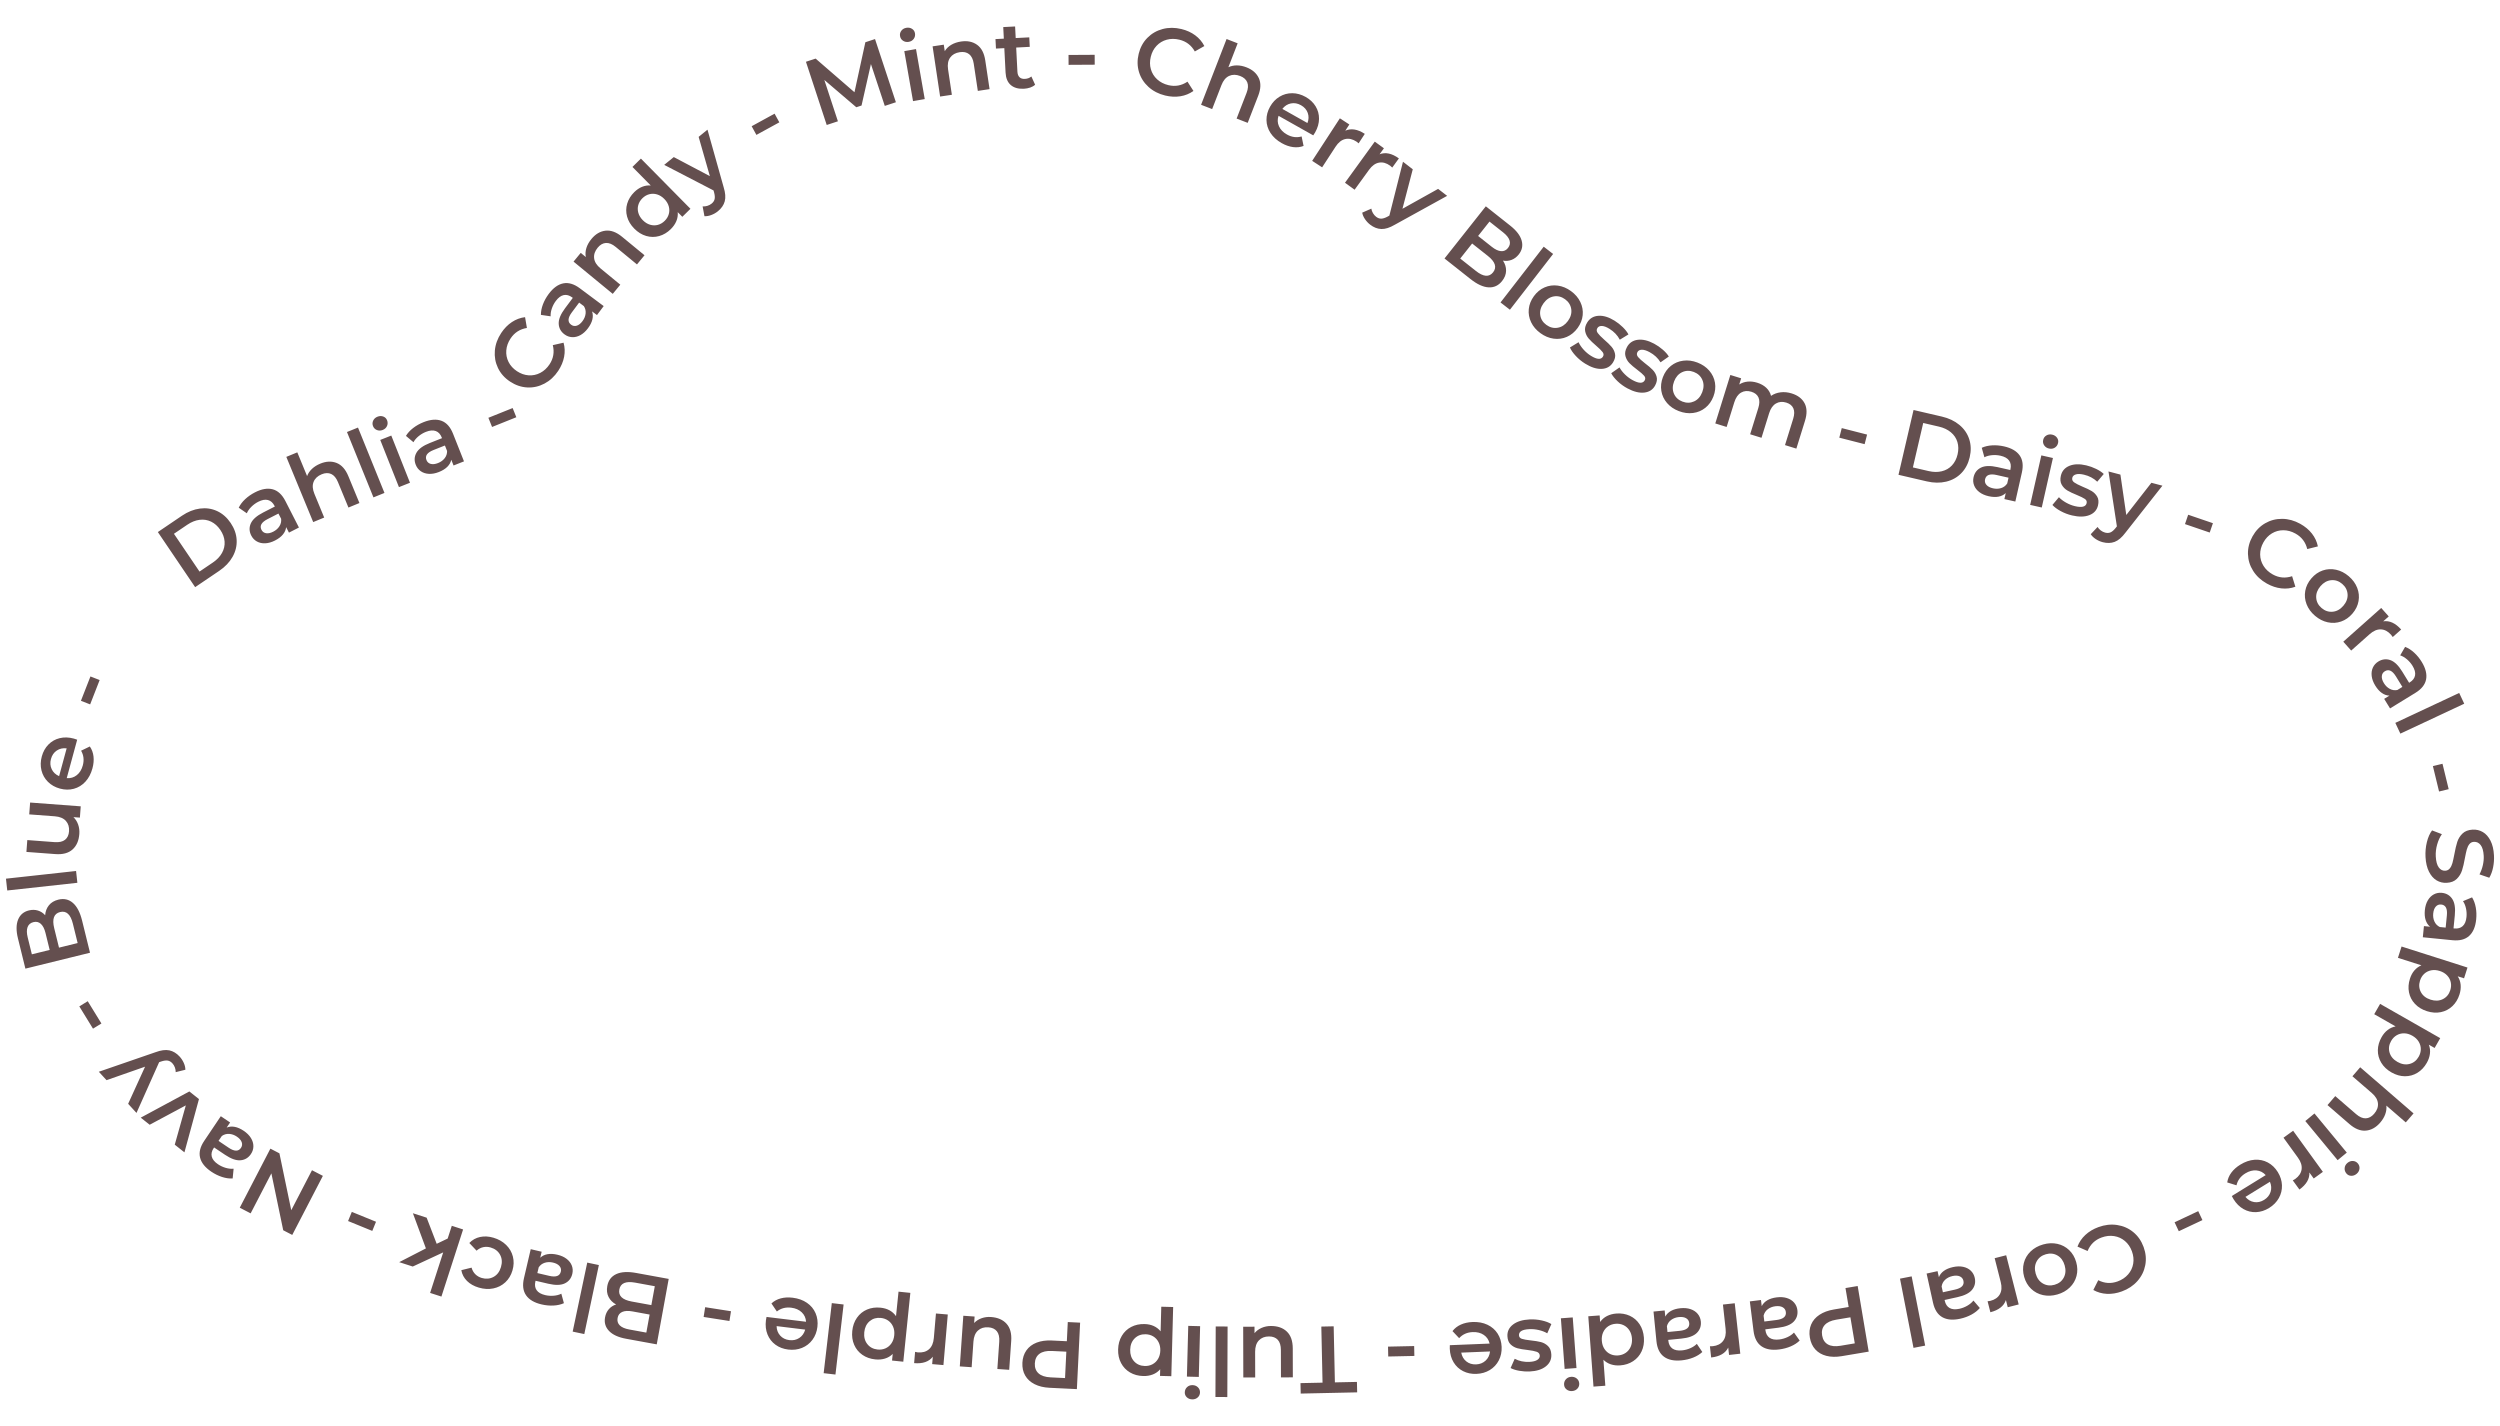 <?xml version="1.0" encoding="UTF-8" standalone="no"?> <!-- Generator: Gravit.io --> <svg xmlns="http://www.w3.org/2000/svg" xmlns:xlink="http://www.w3.org/1999/xlink" style="isolation:isolate" viewBox="0 0 526 300" width="526pt" height="300pt"> <defs> <clipPath id="_clipPath_xkaudZAvGkUdPO6oOVJDCFsEy9xENYYb"> <rect width="526" height="300"></rect> </clipPath> </defs> <g clip-path="url(#_clipPath_xkaudZAvGkUdPO6oOVJDCFsEy9xENYYb)"> <path d=" M 18.966 148.204 L 17.028 147.447 L 19.029 142.324 L 20.967 143.081 L 18.966 148.204 Z M 9.498 192.564 L 9.498 192.564 Q 9.59 191.346 10.291 190.473 L 10.291 190.473 L 10.291 190.473 Q 10.993 189.6 12.275 189.285 L 12.275 189.285 L 12.275 189.285 Q 14.042 188.85 15.338 189.973 L 15.338 189.973 L 15.338 189.973 Q 16.634 191.095 17.274 193.698 L 17.274 193.698 L 18.938 200.456 L 5.344 203.802 L 3.776 197.433 L 3.776 197.433 Q 3.183 195.025 3.805 193.492 L 3.805 193.492 L 3.805 193.492 Q 4.426 191.959 6.077 191.552 L 6.077 191.552 L 6.077 191.552 Q 7.087 191.304 7.978 191.578 L 7.978 191.578 L 7.978 191.578 Q 8.87 191.853 9.498 192.564 L 9.498 192.564 Z M 5.824 197.217 L 6.703 200.79 L 10.452 199.867 L 9.572 196.294 L 9.572 196.294 Q 9.247 194.974 8.596 194.382 L 8.596 194.382 L 8.596 194.382 Q 7.946 193.79 7.033 194.015 L 7.033 194.015 L 7.033 194.015 Q 6.101 194.244 5.8 195.07 L 5.8 195.07 L 5.8 195.07 Q 5.499 195.896 5.824 197.217 L 5.824 197.217 Z M 15.332 194.341 L 15.332 194.341 Q 14.61 191.408 12.649 191.891 L 12.649 191.891 L 12.649 191.891 Q 10.687 192.374 11.409 195.306 L 11.409 195.306 L 12.413 199.385 L 16.336 198.419 L 15.332 194.341 Z M 16.278 185.741 L 1.526 187.358 L 1.254 184.873 L 16.005 183.256 L 16.278 185.741 Z M 6.15 171.346 L 6.337 168.853 L 16.987 169.652 L 16.809 172.026 L 15.452 171.924 L 15.452 171.924 Q 16.126 172.576 16.447 173.503 L 16.447 173.503 L 16.447 173.503 Q 16.769 174.429 16.691 175.466 L 16.691 175.466 L 16.691 175.466 Q 16.531 177.6 15.252 178.738 L 15.252 178.738 L 15.252 178.738 Q 13.974 179.875 11.64 179.7 L 11.64 179.7 L 5.557 179.244 L 5.744 176.751 L 11.488 177.182 L 11.488 177.182 Q 12.924 177.29 13.681 176.695 L 13.681 176.695 L 13.681 176.695 Q 14.437 176.1 14.527 174.903 L 14.527 174.903 L 14.527 174.903 Q 14.627 173.567 13.859 172.717 L 13.859 172.717 L 13.859 172.717 Q 13.09 171.867 11.534 171.75 L 11.534 171.75 L 6.15 171.346 Z M 15.536 155.399 L 15.536 155.399 Q 15.787 155.467 16.239 155.632 L 16.239 155.632 L 14.042 163.719 L 14.042 163.719 Q 15.238 163.816 16.148 163.099 L 16.148 163.099 L 16.148 163.099 Q 17.058 162.383 17.42 161.051 L 17.42 161.051 L 17.42 161.051 Q 17.881 159.353 17.061 157.948 L 17.061 157.948 L 18.898 157.059 L 18.898 157.059 Q 19.539 157.979 19.675 159.156 L 19.675 159.156 L 19.675 159.156 Q 19.812 160.333 19.45 161.665 L 19.45 161.665 L 19.45 161.665 Q 18.988 163.363 17.961 164.473 L 17.961 164.473 L 17.961 164.473 Q 16.934 165.582 15.536 165.959 L 15.536 165.959 L 15.536 165.959 Q 14.139 166.336 12.614 165.921 L 12.614 165.921 L 12.614 165.921 Q 11.109 165.512 10.089 164.499 L 10.089 164.499 L 10.089 164.499 Q 9.069 163.486 8.724 162.087 L 8.724 162.087 L 8.724 162.087 Q 8.378 160.687 8.793 159.162 L 8.793 159.162 L 8.793 159.162 Q 9.202 157.657 10.19 156.651 L 10.19 156.651 L 10.19 156.651 Q 11.179 155.645 12.566 155.307 L 12.566 155.307 L 12.566 155.307 Q 13.953 154.969 15.536 155.399 L 15.536 155.399 Z M 10.723 159.687 L 10.723 159.687 Q 10.408 160.845 10.876 161.832 L 10.876 161.832 L 10.876 161.832 Q 11.343 162.819 12.435 163.302 L 12.435 163.302 L 14.024 157.455 L 14.024 157.455 Q 12.863 157.305 11.953 157.907 L 11.953 157.907 L 11.953 157.907 Q 11.043 158.51 10.723 159.687 L 10.723 159.687 Z M 21.338 215.341 L 19.566 216.43 L 16.687 211.744 L 18.459 210.655 L 21.338 215.341 Z M 52.736 255.291 L 50.445 254.104 L 56.89 241.675 L 58.79 242.66 L 61.279 254.63 L 65.643 246.214 L 67.934 247.402 L 61.489 259.83 L 59.589 258.845 L 57.1 246.875 L 52.736 255.291 Z M 44.463 246.524 L 44.463 246.524 Q 42.505 245.207 42.098 243.572 L 42.098 243.572 L 42.098 243.572 Q 41.691 241.937 42.964 240.045 L 42.964 240.045 L 46.457 234.85 L 48.415 236.167 L 47.69 237.246 L 47.69 237.246 Q 48.462 236.922 49.374 237.089 L 49.374 237.089 L 49.374 237.089 Q 50.286 237.256 51.282 237.926 L 51.282 237.926 L 51.282 237.926 Q 52.277 238.595 52.795 239.438 L 52.795 239.438 L 52.795 239.438 Q 53.314 240.28 53.313 241.16 L 53.313 241.16 L 53.313 241.16 Q 53.312 242.039 52.799 242.802 L 52.799 242.802 L 52.799 242.802 Q 51.995 243.997 50.622 244.122 L 50.622 244.122 L 50.622 244.122 Q 49.248 244.247 47.34 242.964 L 47.34 242.964 L 45.049 241.423 L 44.96 241.556 L 44.96 241.556 Q 44.335 242.486 44.556 243.357 L 44.556 243.357 L 44.556 243.357 Q 44.778 244.229 45.873 244.966 L 45.873 244.966 L 45.873 244.966 Q 46.62 245.468 47.498 245.721 L 47.498 245.721 L 47.498 245.721 Q 48.376 245.974 49.153 245.894 L 49.153 245.894 L 48.951 247.951 L 48.951 247.951 Q 47.897 248.014 46.728 247.637 L 46.728 247.637 L 46.728 247.637 Q 45.559 247.261 44.463 246.524 L 44.463 246.524 Z M 49.835 239.146 L 49.835 239.146 Q 49.054 238.621 48.209 238.571 L 48.209 238.571 L 48.209 238.571 Q 47.363 238.52 46.668 239.017 L 46.668 239.017 L 45.976 240.046 L 48.117 241.486 L 48.117 241.486 Q 49.909 242.691 50.702 241.512 L 50.702 241.512 L 50.702 241.512 Q 51.081 240.948 50.856 240.315 L 50.856 240.315 L 50.856 240.315 Q 50.631 239.682 49.835 239.146 L 49.835 239.146 Z M 31.492 236.647 L 29.612 235.154 L 39.841 229.64 L 41.862 231.245 L 38.805 242.456 L 36.769 240.839 L 39.096 232.573 L 31.492 236.647 Z M 22.413 227.269 L 20.792 225.498 L 32.682 221.397 L 32.682 221.397 Q 34.438 220.739 35.637 220.997 L 35.637 220.997 L 35.637 220.997 Q 36.835 221.256 37.794 222.303 L 37.794 222.303 L 37.794 222.303 Q 38.334 222.893 38.669 223.644 L 38.669 223.644 L 38.669 223.644 Q 39.004 224.395 39.002 225.075 L 39.002 225.075 L 36.969 225.579 L 36.969 225.579 Q 36.977 225.084 36.794 224.588 L 36.794 224.588 L 36.794 224.588 Q 36.611 224.091 36.273 223.722 L 36.273 223.722 L 36.273 223.722 Q 35.827 223.235 35.286 223.147 L 35.286 223.147 L 35.286 223.147 Q 34.745 223.06 33.912 223.334 L 33.912 223.334 L 33.481 223.485 L 28.718 234.16 L 26.962 232.241 L 30.523 224.43 L 22.413 227.269 Z M 79.114 257.058 L 78.328 258.984 L 73.236 256.905 L 74.022 254.979 L 79.114 257.058 Z M 129.628 274.461 L 129.628 274.461 Q 128.555 273.878 128.046 272.881 L 128.046 272.881 L 128.046 272.881 Q 127.537 271.883 127.774 270.584 L 127.774 270.584 L 127.774 270.584 Q 128.101 268.794 129.656 268.072 L 129.656 268.072 L 129.656 268.072 Q 131.211 267.349 133.848 267.831 L 133.848 267.831 L 140.694 269.081 L 138.179 282.854 L 131.726 281.675 L 131.726 281.675 Q 129.286 281.229 128.142 280.034 L 128.142 280.034 L 128.142 280.034 Q 126.998 278.839 127.304 277.167 L 127.304 277.167 L 127.304 277.167 Q 127.491 276.144 128.106 275.443 L 128.106 275.443 L 128.106 275.443 Q 128.722 274.743 129.628 274.461 L 129.628 274.461 Z M 132.368 279.718 L 135.988 280.38 L 136.681 276.582 L 133.061 275.921 L 133.061 275.921 Q 131.723 275.677 130.917 276.028 L 130.917 276.028 L 130.917 276.028 Q 130.111 276.379 129.942 277.303 L 129.942 277.303 L 129.942 277.303 Q 129.77 278.248 130.4 278.861 L 130.4 278.861 L 130.4 278.861 Q 131.03 279.474 132.368 279.718 L 132.368 279.718 Z M 133.638 269.866 L 133.638 269.866 Q 130.668 269.324 130.305 271.311 L 130.305 271.311 L 130.305 271.311 Q 129.942 273.298 132.913 273.841 L 132.913 273.841 L 137.044 274.595 L 137.77 270.621 L 133.638 269.866 Z M 126.002 266.167 L 122.937 280.687 L 120.491 280.171 L 123.555 265.651 L 126.002 266.167 Z M 113.944 274.449 L 113.944 274.449 Q 111.646 273.913 110.685 272.528 L 110.685 272.528 L 110.685 272.528 Q 109.725 271.144 110.243 268.923 L 110.243 268.923 L 111.666 262.827 L 113.964 263.363 L 113.668 264.629 L 113.668 264.629 Q 114.275 264.052 115.187 263.885 L 115.187 263.885 L 115.187 263.885 Q 116.099 263.718 117.268 263.99 L 117.268 263.99 L 117.268 263.99 Q 118.436 264.263 119.22 264.867 L 119.22 264.867 L 119.22 264.867 Q 120.003 265.471 120.314 266.293 L 120.314 266.293 L 120.314 266.293 Q 120.625 267.115 120.416 268.011 L 120.416 268.011 L 120.416 268.011 Q 120.089 269.413 118.849 270.018 L 118.849 270.018 L 118.849 270.018 Q 117.61 270.622 115.37 270.099 L 115.37 270.099 L 112.682 269.472 L 112.646 269.628 L 112.646 269.628 Q 112.391 270.718 112.907 271.455 L 112.907 271.455 L 112.907 271.455 Q 113.424 272.191 114.709 272.491 L 114.709 272.491 L 114.709 272.491 Q 115.585 272.696 116.496 272.621 L 116.496 272.621 L 116.496 272.621 Q 117.407 272.546 118.105 272.195 L 118.105 272.195 L 118.646 274.19 L 118.646 274.19 Q 117.682 274.623 116.456 274.686 L 116.456 274.686 L 116.456 274.686 Q 115.23 274.749 113.944 274.449 L 113.944 274.449 Z M 116.348 265.645 L 116.348 265.645 Q 115.432 265.431 114.624 265.684 L 114.624 265.684 L 114.624 265.684 Q 113.815 265.937 113.341 266.648 L 113.341 266.648 L 113.059 267.855 L 115.572 268.442 L 115.572 268.442 Q 117.675 268.932 117.998 267.55 L 117.998 267.55 L 117.998 267.55 Q 118.153 266.887 117.718 266.375 L 117.718 266.375 L 117.718 266.375 Q 117.283 265.863 116.348 265.645 L 116.348 265.645 Z M 103.825 260.416 L 103.825 260.416 Q 105.417 260.884 106.486 261.929 L 106.486 261.929 L 106.486 261.929 Q 107.554 262.973 107.911 264.381 L 107.911 264.381 L 107.911 264.381 Q 108.268 265.789 107.821 267.305 L 107.821 267.305 L 107.821 267.305 Q 107.375 268.821 106.315 269.801 L 106.315 269.801 L 106.315 269.801 Q 105.255 270.782 103.801 271.083 L 103.801 271.083 L 103.801 271.083 Q 102.346 271.385 100.735 270.91 L 100.735 270.91 L 100.735 270.91 Q 99.219 270.464 98.258 269.514 L 98.258 269.514 L 98.258 269.514 Q 97.297 268.564 97.061 267.243 L 97.061 267.243 L 99.219 266.711 L 99.219 266.711 Q 99.451 267.551 100.009 268.101 L 100.009 268.101 L 100.009 268.101 Q 100.566 268.65 101.353 268.882 L 101.353 268.882 L 101.353 268.882 Q 102.696 269.277 103.835 268.664 L 103.835 268.664 L 103.835 268.664 Q 104.975 268.051 105.404 266.593 L 105.404 266.593 L 105.404 266.593 Q 105.833 265.135 105.218 264.005 L 105.218 264.005 L 105.218 264.005 Q 104.602 262.875 103.239 262.474 L 103.239 262.474 L 103.239 262.474 Q 102.453 262.242 101.686 262.402 L 101.686 262.402 L 101.686 262.402 Q 100.92 262.562 100.27 263.142 L 100.27 263.142 L 98.744 261.526 L 98.744 261.526 Q 99.678 260.55 101.003 260.262 L 101.003 260.262 L 101.003 260.262 Q 102.328 259.975 103.825 260.416 L 103.825 260.416 Z M 89.766 256.199 L 91.879 261.695 L 94.19 260.592 L 95.057 257.908 L 97.436 258.677 L 92.874 272.798 L 90.495 272.03 L 93.249 263.504 L 86.844 266.479 L 83.99 265.557 L 89.611 262.665 L 86.873 255.265 L 89.766 256.199 Z M 153.799 275.883 L 153.478 277.938 L 148.044 277.088 L 148.365 275.033 L 153.799 275.883 Z M 220.822 291.989 L 220.822 291.989 Q 219.004 291.9 217.685 291.235 L 217.685 291.235 L 217.685 291.235 Q 216.366 290.57 215.701 289.416 L 215.701 289.416 L 215.701 289.416 Q 215.037 288.262 215.112 286.724 L 215.112 286.724 L 215.112 286.724 Q 215.186 285.206 215.96 284.112 L 215.96 284.112 L 215.96 284.112 Q 216.735 283.019 218.112 282.485 L 218.112 282.485 L 218.112 282.485 Q 219.49 281.952 221.308 282.041 L 221.308 282.041 L 224.464 282.195 L 224.661 278.16 L 227.258 278.287 L 226.575 292.27 L 220.822 291.989 Z M 221.32 284.244 L 221.32 284.244 Q 219.622 284.161 218.708 284.837 L 218.708 284.837 L 218.708 284.837 Q 217.794 285.514 217.729 286.852 L 217.729 286.852 L 217.729 286.852 Q 217.663 288.19 218.507 288.952 L 218.507 288.952 L 218.507 288.952 Q 219.351 289.715 221.049 289.797 L 221.049 289.797 L 224.085 289.946 L 224.357 284.392 L 221.32 284.244 Z M 204.436 287.662 L 201.942 287.489 L 202.682 276.834 L 205.056 276.999 L 204.962 278.356 L 204.962 278.356 Q 205.61 277.679 206.535 277.352 L 206.535 277.352 L 206.535 277.352 Q 207.46 277.026 208.498 277.098 L 208.498 277.098 L 208.498 277.098 Q 210.633 277.246 211.777 278.518 L 211.777 278.518 L 211.777 278.518 Q 212.922 279.791 212.76 282.125 L 212.76 282.125 L 212.337 288.21 L 209.843 288.037 L 210.242 282.291 L 210.242 282.291 Q 210.342 280.855 209.743 280.101 L 209.743 280.101 L 209.743 280.101 Q 209.143 279.348 207.946 279.265 L 207.946 279.265 L 207.946 279.265 Q 206.609 279.172 205.764 279.945 L 205.764 279.945 L 205.764 279.945 Q 204.918 280.719 204.81 282.275 L 204.81 282.275 L 204.436 287.662 Z M 196.261 285.455 L 196.261 285.455 Q 195.041 287.036 192.331 286.804 L 192.331 286.804 L 192.535 284.432 L 192.535 284.432 Q 192.848 284.519 193.107 284.542 L 193.107 284.542 L 193.107 284.542 Q 194.562 284.667 195.452 283.89 L 195.452 283.89 L 195.452 283.89 Q 196.341 283.113 196.478 281.519 L 196.478 281.519 L 196.922 276.358 L 199.413 276.572 L 198.498 287.213 L 196.127 287.009 L 196.261 285.455 Z M 184.152 286.019 L 184.152 286.019 Q 182.6 285.86 181.445 285.058 L 181.445 285.058 L 181.445 285.058 Q 180.291 284.256 179.721 282.952 L 179.721 282.952 L 179.721 282.952 Q 179.151 281.647 179.316 280.035 L 179.316 280.035 L 179.316 280.035 Q 179.481 278.424 180.305 277.251 L 180.305 277.251 L 180.305 277.251 Q 181.129 276.079 182.422 275.528 L 182.422 275.528 L 182.422 275.528 Q 183.715 274.977 185.266 275.136 L 185.266 275.136 L 185.266 275.136 Q 187.415 275.356 188.522 276.917 L 188.522 276.917 L 189.05 271.764 L 191.537 272.019 L 190.053 286.503 L 187.685 286.26 L 187.828 284.868 L 187.828 284.868 Q 187.134 285.561 186.19 285.846 L 186.19 285.846 L 186.19 285.846 Q 185.246 286.131 184.152 286.019 L 184.152 286.019 Z M 185.327 277.293 L 185.327 277.293 Q 183.954 277.153 182.975 277.977 L 182.975 277.977 L 182.975 277.977 Q 181.996 278.802 181.843 280.294 L 181.843 280.294 L 181.843 280.294 Q 181.69 281.786 182.482 282.792 L 182.482 282.792 L 182.482 282.792 Q 183.273 283.798 184.646 283.939 L 184.646 283.939 L 184.646 283.939 Q 185.541 284.03 186.299 283.696 L 186.299 283.696 L 186.299 283.696 Q 187.058 283.361 187.553 282.648 L 187.553 282.648 L 187.553 282.648 Q 188.048 281.935 188.15 280.94 L 188.15 280.94 L 188.15 280.94 Q 188.252 279.945 187.912 279.147 L 187.912 279.147 L 187.912 279.147 Q 187.571 278.348 186.897 277.866 L 186.897 277.866 L 186.897 277.866 Q 186.222 277.385 185.327 277.293 L 185.327 277.293 Z M 177.495 274.464 L 175.78 289.205 L 173.297 288.916 L 175.011 274.175 L 177.495 274.464 Z M 161.148 277.812 L 161.148 277.812 Q 161.179 277.553 161.277 277.082 L 161.277 277.082 L 169.595 278.099 L 169.595 278.099 Q 169.52 276.901 168.681 276.103 L 168.681 276.103 L 168.681 276.103 Q 167.841 275.305 166.471 275.138 L 166.471 275.138 L 166.471 275.138 Q 164.724 274.924 163.452 275.937 L 163.452 275.937 L 162.309 274.246 L 162.309 274.246 Q 163.128 273.48 164.273 273.177 L 164.273 273.177 L 164.273 273.177 Q 165.418 272.873 166.788 273.041 L 166.788 273.041 L 166.788 273.041 Q 168.535 273.254 169.78 274.112 L 169.78 274.112 L 169.78 274.112 Q 171.026 274.969 171.598 276.299 L 171.598 276.299 L 171.598 276.299 Q 172.171 277.628 171.98 279.196 L 171.98 279.196 L 171.98 279.196 Q 171.79 280.745 170.934 281.899 L 170.934 281.899 L 170.934 281.899 Q 170.077 283.054 168.742 283.596 L 168.742 283.596 L 168.742 283.596 Q 167.406 284.138 165.838 283.946 L 165.838 283.946 L 165.838 283.946 Q 164.289 283.757 163.152 282.923 L 163.152 282.923 L 163.152 282.923 Q 162.015 282.088 161.482 280.764 L 161.482 280.764 L 161.482 280.764 Q 160.949 279.439 161.148 277.812 L 161.148 277.812 Z M 166.08 281.961 L 166.08 281.961 Q 167.272 282.106 168.182 281.502 L 168.182 281.502 L 168.182 281.502 Q 169.092 280.898 169.414 279.749 L 169.414 279.749 L 163.398 279.014 L 163.398 279.014 Q 163.416 280.184 164.143 280.999 L 164.143 280.999 L 164.143 280.999 Q 164.87 281.813 166.08 281.961 L 166.08 281.961 Z M 280.605 279.056 L 280.86 290.853 L 285.499 290.753 L 285.547 292.952 L 273.669 293.209 L 273.622 291.01 L 278.261 290.909 L 278.006 279.112 L 280.605 279.056 Z M 264.093 289.817 L 261.593 289.823 L 261.566 279.143 L 263.946 279.137 L 263.949 280.497 L 263.949 280.497 Q 264.547 279.775 265.446 279.383 L 265.446 279.383 L 265.446 279.383 Q 266.345 278.991 267.385 278.988 L 267.385 278.988 L 267.385 278.988 Q 269.525 278.982 270.758 280.169 L 270.758 280.169 L 270.758 280.169 Q 271.991 281.356 271.997 283.696 L 271.997 283.696 L 272.013 289.796 L 269.513 289.803 L 269.498 284.043 L 269.498 284.043 Q 269.495 282.603 268.843 281.894 L 268.843 281.894 L 268.843 281.894 Q 268.191 281.186 266.991 281.189 L 266.991 281.189 L 266.991 281.189 Q 265.651 281.193 264.863 282.025 L 264.863 282.025 L 264.863 282.025 Q 264.075 282.857 264.079 284.417 L 264.079 284.417 L 264.093 289.817 Z M 258.286 279.098 L 258.228 293.938 L 255.728 293.928 L 255.786 279.088 L 258.286 279.098 Z M 252.506 279.029 L 252.225 289.705 L 249.726 289.639 L 250.007 278.963 L 252.506 279.029 Z M 250.919 291.431 L 250.919 291.431 Q 251.599 291.449 252.048 291.891 L 252.048 291.891 L 252.048 291.891 Q 252.496 292.333 252.479 292.973 L 252.479 292.973 L 252.479 292.973 Q 252.462 293.613 251.991 294.03 L 251.991 294.03 L 251.991 294.03 Q 251.52 294.448 250.84 294.43 L 250.84 294.43 L 250.84 294.43 Q 250.16 294.412 249.711 293.99 L 249.711 293.99 L 249.711 293.99 Q 249.262 293.568 249.279 292.949 L 249.279 292.949 L 249.279 292.949 Q 249.296 292.289 249.758 291.851 L 249.758 291.851 L 249.758 291.851 Q 250.219 291.413 250.919 291.431 L 250.919 291.431 Z M 240.526 289.517 L 240.526 289.517 Q 238.967 289.476 237.755 288.764 L 237.755 288.764 L 237.755 288.764 Q 236.543 288.052 235.876 286.794 L 235.876 286.794 L 235.876 286.794 Q 235.209 285.536 235.252 283.916 L 235.252 283.916 L 235.252 283.916 Q 235.294 282.297 236.027 281.066 L 236.027 281.066 L 236.027 281.066 Q 236.76 279.834 238.007 279.187 L 238.007 279.187 L 238.007 279.187 Q 239.255 278.54 240.814 278.581 L 240.814 278.581 L 240.814 278.581 Q 242.973 278.638 244.195 280.11 L 244.195 280.11 L 244.331 274.932 L 246.831 274.998 L 246.447 289.553 L 244.068 289.49 L 244.105 288.091 L 244.105 288.091 Q 243.465 288.834 242.545 289.19 L 242.545 289.19 L 242.545 289.19 Q 241.626 289.546 240.526 289.517 L 240.526 289.517 Z M 241.038 280.727 L 241.038 280.727 Q 239.658 280.691 238.744 281.587 L 238.744 281.587 L 238.744 281.587 Q 237.83 282.484 237.791 283.983 L 237.791 283.983 L 237.791 283.983 Q 237.751 285.483 238.617 286.426 L 238.617 286.426 L 238.617 286.426 Q 239.482 287.369 240.862 287.405 L 240.862 287.405 L 240.862 287.405 Q 241.761 287.429 242.492 287.038 L 242.492 287.038 L 242.492 287.038 Q 243.223 286.647 243.662 285.898 L 243.662 285.898 L 243.662 285.898 Q 244.102 285.15 244.129 284.15 L 244.129 284.15 L 244.129 284.15 Q 244.155 283.15 243.755 282.38 L 243.755 282.38 L 243.755 282.38 Q 243.355 281.609 242.646 281.18 L 242.646 281.18 L 242.646 281.18 Q 241.937 280.751 241.038 280.727 L 241.038 280.727 Z M 297.539 283.211 L 297.584 285.29 L 292.085 285.409 L 292.04 283.33 L 297.539 283.211 Z M 387.494 285.338 L 387.494 285.338 Q 385.699 285.639 384.268 285.272 L 384.268 285.272 L 384.268 285.272 Q 382.838 284.904 381.942 283.918 L 381.942 283.918 L 381.942 283.918 Q 381.046 282.933 380.791 281.415 L 380.791 281.415 L 380.791 281.415 Q 380.539 279.916 381.062 278.682 L 381.062 278.682 L 381.062 278.682 Q 381.584 277.448 382.816 276.633 L 382.816 276.633 L 382.816 276.633 Q 384.048 275.817 385.843 275.516 L 385.843 275.516 L 388.959 274.992 L 388.289 271.008 L 390.854 270.577 L 393.174 284.383 L 387.494 285.338 Z M 386.326 277.665 L 386.326 277.665 Q 384.649 277.947 383.901 278.803 L 383.901 278.803 L 383.901 278.803 Q 383.153 279.659 383.375 280.98 L 383.375 280.98 L 383.375 280.98 Q 383.597 282.302 384.584 282.866 L 384.584 282.866 L 384.584 282.866 Q 385.571 283.43 387.248 283.148 L 387.248 283.148 L 390.246 282.644 L 389.324 277.161 L 386.326 277.665 Z M 374.331 283.926 L 374.331 283.926 Q 371.989 284.219 370.609 283.253 L 370.609 283.253 L 370.609 283.253 Q 369.228 282.288 368.944 280.025 L 368.944 280.025 L 368.166 273.814 L 370.508 273.52 L 370.669 274.81 L 370.669 274.81 Q 371.039 274.059 371.836 273.586 L 371.836 273.586 L 371.836 273.586 Q 372.633 273.113 373.824 272.964 L 373.824 272.964 L 373.824 272.964 Q 375.015 272.815 375.959 273.109 L 375.959 273.109 L 375.959 273.109 Q 376.903 273.404 377.48 274.068 L 377.48 274.068 L 377.48 274.068 Q 378.057 274.731 378.171 275.644 L 378.171 275.644 L 378.171 275.644 Q 378.35 277.073 377.397 278.069 L 377.397 278.069 L 377.397 278.069 Q 376.443 279.065 374.161 279.351 L 374.161 279.351 L 371.422 279.695 L 371.442 279.853 L 371.442 279.853 Q 371.582 280.965 372.321 281.477 L 372.321 281.477 L 372.321 281.477 Q 373.06 281.989 374.37 281.825 L 374.37 281.825 L 374.37 281.825 Q 375.263 281.713 376.092 281.327 L 376.092 281.327 L 376.092 281.327 Q 376.92 280.941 377.453 280.37 L 377.453 280.37 L 378.652 282.054 L 378.652 282.054 Q 377.898 282.794 376.769 283.278 L 376.769 283.278 L 376.769 283.278 Q 375.641 283.762 374.331 283.926 L 374.331 283.926 Z M 373.534 274.834 L 373.534 274.834 Q 372.602 274.951 371.931 275.469 L 371.931 275.469 L 371.931 275.469 Q 371.26 275.986 371.062 276.817 L 371.062 276.817 L 371.216 278.048 L 373.776 277.727 L 373.776 277.727 Q 375.919 277.458 375.743 276.049 L 375.743 276.049 L 375.743 276.049 Q 375.658 275.374 375.073 275.045 L 375.073 275.045 L 375.073 275.045 Q 374.487 274.715 373.534 274.834 L 373.534 274.834 Z M 363.621 283.53 L 363.621 283.53 Q 362.731 285.318 360.027 285.615 L 360.027 285.615 L 359.767 283.25 L 359.767 283.25 Q 360.092 283.274 360.35 283.246 L 360.35 283.246 L 360.35 283.246 Q 361.801 283.086 362.523 282.152 L 362.523 282.152 L 362.523 282.152 Q 363.246 281.217 363.071 279.627 L 363.071 279.627 L 362.505 274.478 L 364.99 274.205 L 366.157 284.821 L 363.791 285.081 L 363.621 283.53 Z M 353.8 286.219 L 353.8 286.219 Q 351.452 286.452 350.097 285.451 L 350.097 285.451 L 350.097 285.451 Q 348.741 284.45 348.516 282.181 L 348.516 282.181 L 347.899 275.951 L 350.248 275.718 L 350.376 277.012 L 350.376 277.012 Q 350.765 276.27 351.574 275.818 L 351.574 275.818 L 351.574 275.818 Q 352.383 275.366 353.577 275.248 L 353.577 275.248 L 353.577 275.248 Q 354.772 275.129 355.708 275.449 L 355.708 275.449 L 355.708 275.449 Q 356.644 275.768 357.203 276.446 L 357.203 276.446 L 357.203 276.446 Q 357.763 277.124 357.854 278.04 L 357.854 278.04 L 357.854 278.04 Q 357.996 279.473 357.017 280.444 L 357.017 280.444 L 357.017 280.444 Q 356.038 281.415 353.749 281.642 L 353.749 281.642 L 351.002 281.914 L 351.018 282.073 L 351.018 282.073 Q 351.129 283.188 351.854 283.719 L 351.854 283.719 L 351.854 283.719 Q 352.58 284.25 353.894 284.12 L 353.894 284.12 L 353.894 284.12 Q 354.789 284.031 355.628 283.667 L 355.628 283.667 L 355.628 283.667 Q 356.466 283.302 357.014 282.746 L 357.014 282.746 L 358.168 284.46 L 358.168 284.46 Q 357.395 285.18 356.255 285.634 L 356.255 285.634 L 356.255 285.634 Q 355.114 286.089 353.8 286.219 L 353.8 286.219 Z M 353.239 277.11 L 353.239 277.11 Q 352.304 277.203 351.62 277.703 L 351.62 277.703 L 351.62 277.703 Q 350.936 278.203 350.716 279.028 L 350.716 279.028 L 350.839 280.262 L 353.406 280.008 L 353.406 280.008 Q 355.555 279.795 355.415 278.382 L 355.415 278.382 L 355.415 278.382 Q 355.348 277.705 354.772 277.36 L 354.772 277.36 L 354.772 277.36 Q 354.195 277.016 353.239 277.11 L 353.239 277.11 Z M 337.762 291.558 L 335.269 291.743 L 334.175 276.943 L 336.568 276.766 L 336.67 278.142 L 336.67 278.142 Q 337.232 277.339 338.112 276.893 L 338.112 276.893 L 338.112 276.893 Q 338.991 276.447 340.088 276.365 L 340.088 276.365 L 340.088 276.365 Q 341.624 276.252 342.901 276.839 L 342.901 276.839 L 342.901 276.839 Q 344.178 277.427 344.968 278.622 L 344.968 278.622 L 344.968 278.622 Q 345.758 279.817 345.878 281.432 L 345.878 281.432 L 345.878 281.432 Q 345.997 283.048 345.39 284.336 L 345.39 284.336 L 345.39 284.336 Q 344.784 285.624 343.607 286.393 L 343.607 286.393 L 343.607 286.393 Q 342.431 287.162 340.895 287.276 L 340.895 287.276 L 340.895 287.276 Q 339.838 287.354 338.934 287.06 L 338.934 287.06 L 338.934 287.06 Q 338.029 286.766 337.358 286.093 L 337.358 286.093 L 337.762 291.558 Z M 339.947 278.522 L 339.947 278.522 Q 339.049 278.588 338.361 279.05 L 338.361 279.05 L 338.361 279.05 Q 337.674 279.512 337.311 280.301 L 337.311 280.301 L 337.311 280.301 Q 336.948 281.09 337.022 282.087 L 337.022 282.087 L 337.022 282.087 Q 337.095 283.084 337.57 283.811 L 337.57 283.811 L 337.57 283.811 Q 338.045 284.538 338.793 284.894 L 338.793 284.894 L 338.793 284.894 Q 339.542 285.25 340.439 285.184 L 340.439 285.184 L 340.439 285.184 Q 341.337 285.117 342.025 284.655 L 342.025 284.655 L 342.025 284.655 Q 342.712 284.193 343.075 283.404 L 343.075 283.404 L 343.075 283.404 Q 343.438 282.616 343.364 281.618 L 343.364 281.618 L 343.364 281.618 Q 343.291 280.621 342.816 279.894 L 342.816 279.894 L 342.816 279.894 Q 342.341 279.167 341.593 278.811 L 341.593 278.811 L 341.593 278.811 Q 340.844 278.455 339.947 278.522 L 339.947 278.522 Z M 330.904 277.185 L 331.691 287.836 L 329.198 288.02 L 328.41 277.369 L 330.904 277.185 Z M 330.564 289.684 L 330.564 289.684 Q 331.242 289.634 331.733 290.029 L 331.733 290.029 L 331.733 290.029 Q 332.223 290.424 332.27 291.062 L 332.27 291.062 L 332.27 291.062 Q 332.318 291.7 331.891 292.163 L 331.891 292.163 L 331.891 292.163 Q 331.464 292.626 330.785 292.676 L 330.785 292.676 L 330.785 292.676 Q 330.107 292.726 329.618 292.351 L 329.618 292.351 L 329.618 292.351 Q 329.129 291.976 329.084 291.358 L 329.084 291.358 L 329.084 291.358 Q 329.035 290.699 329.451 290.218 L 329.451 290.218 L 329.451 290.218 Q 329.866 289.736 330.564 289.684 L 330.564 289.684 Z M 321.835 277.607 L 321.835 277.607 Q 323.133 277.543 324.388 277.823 L 324.388 277.823 L 324.388 277.823 Q 325.643 278.102 326.408 278.586 L 326.408 278.586 L 325.541 280.53 L 325.541 280.53 Q 324.799 280.085 323.776 279.845 L 323.776 279.845 L 323.776 279.845 Q 322.753 279.604 321.774 279.652 L 321.774 279.652 L 321.774 279.652 Q 319.537 279.761 319.594 280.94 L 319.594 280.94 L 319.594 280.94 Q 319.621 281.499 320.201 281.691 L 320.201 281.691 L 320.201 281.691 Q 320.781 281.883 322.05 282.021 L 322.05 282.021 L 322.05 282.021 Q 323.378 282.157 324.22 282.376 L 324.22 282.376 L 324.22 282.376 Q 325.061 282.596 325.702 283.215 L 325.702 283.215 L 325.702 283.215 Q 326.343 283.835 326.399 284.993 L 326.399 284.993 L 326.399 284.993 Q 326.473 286.512 325.249 287.482 L 325.249 287.482 L 325.249 287.482 Q 324.025 288.453 321.867 288.558 L 321.867 288.558 L 321.867 288.558 Q 320.769 288.611 319.658 288.415 L 319.658 288.415 L 319.658 288.415 Q 318.547 288.219 317.827 287.834 L 317.827 287.834 L 318.694 285.889 L 318.694 285.889 Q 320.091 286.622 321.789 286.539 L 321.789 286.539 L 321.789 286.539 Q 322.888 286.486 323.441 286.129 L 323.441 286.129 L 323.441 286.129 Q 323.994 285.771 323.968 285.232 L 323.968 285.232 L 323.968 285.232 Q 323.939 284.633 323.317 284.413 L 323.317 284.413 L 323.317 284.413 Q 322.696 284.193 321.407 284.035 L 321.407 284.035 L 321.407 284.035 Q 320.119 283.898 319.287 283.678 L 319.287 283.678 L 319.287 283.678 Q 318.455 283.458 317.836 282.867 L 317.836 282.867 L 317.836 282.867 Q 317.216 282.277 317.161 281.138 L 317.161 281.138 L 317.161 281.138 Q 317.088 279.64 318.343 278.678 L 318.343 278.678 L 318.343 278.678 Q 319.598 277.716 321.835 277.607 L 321.835 277.607 Z M 305.032 283.769 L 305.032 283.769 Q 305.021 283.509 305.042 283.028 L 305.042 283.028 L 313.415 282.689 L 313.415 282.689 Q 313.147 281.519 312.19 280.867 L 312.19 280.867 L 312.19 280.867 Q 311.233 280.215 309.854 280.271 L 309.854 280.271 L 309.854 280.271 Q 308.096 280.342 307.003 281.547 L 307.003 281.547 L 305.602 280.063 L 305.602 280.063 Q 306.287 279.174 307.368 278.69 L 307.368 278.69 L 307.368 278.69 Q 308.45 278.206 309.828 278.15 L 309.828 278.15 L 309.828 278.15 Q 311.587 278.079 312.954 278.724 L 312.954 278.724 L 312.954 278.724 Q 314.321 279.37 315.101 280.589 L 315.101 280.589 L 315.101 280.589 Q 315.881 281.809 315.945 283.387 L 315.945 283.387 L 315.945 283.387 Q 316.008 284.946 315.349 286.224 L 315.349 286.224 L 315.349 286.224 Q 314.69 287.501 313.46 288.252 L 313.46 288.252 L 313.46 288.252 Q 312.229 289.002 310.65 289.066 L 310.65 289.066 L 310.65 289.066 Q 309.092 289.129 307.835 288.489 L 307.835 288.489 L 307.835 288.489 Q 306.578 287.85 305.838 286.629 L 305.838 286.629 L 305.838 286.629 Q 305.098 285.408 305.032 283.769 L 305.032 283.769 Z M 310.57 287.068 L 310.57 287.068 Q 311.769 287.019 312.569 286.276 L 312.569 286.276 L 312.569 286.276 Q 313.37 285.533 313.502 284.347 L 313.502 284.347 L 307.447 284.592 L 307.447 284.592 Q 307.654 285.745 308.502 286.431 L 308.502 286.431 L 308.502 286.431 Q 309.351 287.117 310.57 287.068 L 310.57 287.068 Z M 441.52 258.18 L 441.52 258.18 Q 443.511 257.452 445.436 257.739 L 445.436 257.739 L 445.436 257.739 Q 447.361 258.026 448.835 259.233 L 448.835 259.233 L 448.835 259.233 Q 450.309 260.441 451.016 262.376 L 451.016 262.376 L 451.016 262.376 Q 451.723 264.311 451.365 266.187 L 451.365 266.187 L 451.365 266.187 Q 451.008 268.064 449.721 269.524 L 449.721 269.524 L 449.721 269.524 Q 448.434 270.985 446.442 271.712 L 446.442 271.712 L 446.442 271.712 Q 444.827 272.302 443.287 272.226 L 443.287 272.226 L 443.287 272.226 Q 441.747 272.15 440.436 271.415 L 440.436 271.415 L 441.471 269.355 L 441.471 269.355 Q 443.462 270.374 445.547 269.612 L 445.547 269.612 L 445.547 269.612 Q 446.9 269.118 447.754 268.135 L 447.754 268.135 L 447.754 268.135 Q 448.609 267.152 448.826 265.88 L 448.826 265.88 L 448.826 265.88 Q 449.042 264.609 448.555 263.275 L 448.555 263.275 L 448.555 263.275 Q 448.068 261.941 447.082 261.109 L 447.082 261.109 L 447.082 261.109 Q 446.097 260.276 444.81 260.076 L 444.81 260.076 L 444.81 260.076 Q 443.523 259.875 442.17 260.369 L 442.17 260.369 L 442.17 260.369 Q 440.085 261.131 439.227 263.212 L 439.227 263.212 L 437.1 262.286 L 437.1 262.286 Q 437.629 260.879 438.767 259.824 L 438.767 259.824 L 438.767 259.824 Q 439.904 258.77 441.52 258.18 L 441.52 258.18 Z M 429.874 261.832 L 429.874 261.832 Q 431.432 261.39 432.874 261.709 L 432.874 261.709 L 432.874 261.709 Q 434.315 262.028 435.359 263.032 L 435.359 263.032 L 435.359 263.032 Q 436.402 264.035 436.833 265.555 L 436.833 265.555 L 436.833 265.555 Q 437.264 267.075 436.9 268.467 L 436.9 268.467 L 436.9 268.467 Q 436.536 269.86 435.476 270.888 L 435.476 270.888 L 435.476 270.888 Q 434.416 271.916 432.857 272.358 L 432.857 272.358 L 432.857 272.358 Q 431.28 272.805 429.838 272.486 L 429.838 272.486 L 429.838 272.486 Q 428.396 272.167 427.356 271.173 L 427.356 271.173 L 427.356 271.173 Q 426.315 270.179 425.884 268.659 L 425.884 268.659 L 425.884 268.659 Q 425.453 267.139 425.815 265.737 L 425.815 265.737 L 425.815 265.737 Q 426.176 264.336 427.236 263.308 L 427.236 263.308 L 427.236 263.308 Q 428.296 262.28 429.874 261.832 L 429.874 261.832 Z M 430.457 263.891 L 430.457 263.891 Q 429.13 264.268 428.515 265.398 L 428.515 265.398 L 428.515 265.398 Q 427.9 266.529 428.309 267.972 L 428.309 267.972 L 428.309 267.972 Q 428.718 269.415 429.835 270.055 L 429.835 270.055 L 429.835 270.055 Q 430.952 270.694 432.279 270.318 L 432.279 270.318 L 432.279 270.318 Q 433.607 269.941 434.212 268.814 L 434.212 268.814 L 434.212 268.814 Q 434.818 267.686 434.408 266.243 L 434.408 266.243 L 434.408 266.243 Q 433.999 264.8 432.892 264.157 L 432.892 264.157 L 432.892 264.157 Q 431.785 263.515 430.457 263.891 L 430.457 263.891 Z M 422.042 273.53 L 422.042 273.53 Q 421.41 275.425 418.774 276.095 L 418.774 276.095 L 418.187 273.789 L 418.187 273.789 Q 418.512 273.768 418.764 273.704 L 418.764 273.704 L 418.764 273.704 Q 420.179 273.344 420.764 272.318 L 420.764 272.318 L 420.764 272.318 Q 421.349 271.292 420.954 269.742 L 420.954 269.742 L 419.677 264.721 L 422.1 264.105 L 424.734 274.455 L 422.427 275.042 L 422.042 273.53 Z M 412.424 277.462 L 412.424 277.462 Q 410.12 277.968 408.656 277.133 L 408.656 277.133 L 408.656 277.133 Q 407.193 276.298 406.703 274.071 L 406.703 274.071 L 405.359 267.957 L 407.663 267.45 L 407.943 268.72 L 407.943 268.72 Q 408.242 267.938 408.992 267.394 L 408.992 267.394 L 408.992 267.394 Q 409.743 266.85 410.915 266.592 L 410.915 266.592 L 410.915 266.592 Q 412.087 266.334 413.054 266.542 L 413.054 266.542 L 413.054 266.542 Q 414.021 266.749 414.656 267.356 L 414.656 267.356 L 414.656 267.356 Q 415.292 267.964 415.489 268.863 L 415.489 268.863 L 415.489 268.863 Q 415.799 270.269 414.94 271.349 L 414.94 271.349 L 414.94 271.349 Q 414.082 272.428 411.836 272.922 L 411.836 272.922 L 409.14 273.515 L 409.175 273.671 L 409.175 273.671 Q 409.415 274.765 410.198 275.207 L 410.198 275.207 L 410.198 275.207 Q 410.982 275.649 412.271 275.366 L 412.271 275.366 L 412.271 275.366 Q 413.15 275.172 413.939 274.712 L 413.939 274.712 L 413.939 274.712 Q 414.729 274.252 415.208 273.635 L 415.208 273.635 L 416.556 275.202 L 416.556 275.202 Q 415.873 276.007 414.793 276.593 L 414.793 276.593 L 414.793 276.593 Q 413.714 277.178 412.424 277.462 L 412.424 277.462 Z M 410.798 268.481 L 410.798 268.481 Q 409.88 268.683 409.259 269.26 L 409.259 269.26 L 409.259 269.26 Q 408.639 269.837 408.517 270.682 L 408.517 270.682 L 408.784 271.894 L 411.304 271.339 L 411.304 271.339 Q 413.413 270.876 413.108 269.489 L 413.108 269.489 L 413.108 269.489 Q 412.962 268.825 412.349 268.55 L 412.349 268.55 L 412.349 268.55 Q 411.736 268.275 410.798 268.481 L 410.798 268.481 Z M 402.213 268.549 L 405.054 283.115 L 402.6 283.593 L 399.76 269.028 L 402.213 268.549 Z M 462.508 254.826 L 463.394 256.707 L 458.419 259.051 L 457.532 257.17 L 462.508 254.826 Z M 510.33 180.321 L 510.33 180.321 Q 510.242 178.703 510.619 177.17 L 510.619 177.17 L 510.619 177.17 Q 510.997 175.638 511.708 174.718 L 511.708 174.718 L 513.774 175.507 L 513.774 175.507 Q 513.141 176.402 512.78 177.674 L 512.78 177.674 L 512.78 177.674 Q 512.418 178.945 512.487 180.204 L 512.487 180.204 L 512.487 180.204 Q 512.571 181.761 513.112 182.503 L 513.112 182.503 L 513.112 182.503 Q 513.653 183.245 514.472 183.2 L 514.472 183.2 L 514.472 183.2 Q 515.071 183.168 515.437 182.717 L 515.437 182.717 L 515.437 182.717 Q 515.804 182.267 515.987 181.596 L 515.987 181.596 L 515.987 181.596 Q 516.171 180.925 516.389 179.771 L 516.389 179.771 L 516.389 179.771 Q 516.682 178.153 517.007 177.144 L 517.007 177.144 L 517.007 177.144 Q 517.333 176.135 518.103 175.382 L 518.103 175.382 L 518.103 175.382 Q 518.874 174.629 520.251 174.554 L 520.251 174.554 L 520.251 174.554 Q 521.41 174.491 522.393 175.068 L 522.393 175.068 L 522.393 175.068 Q 523.375 175.646 524.003 176.884 L 524.003 176.884 L 524.003 176.884 Q 524.632 178.121 524.731 179.959 L 524.731 179.959 L 524.731 179.959 Q 524.801 181.237 524.549 182.492 L 524.549 182.492 L 524.549 182.492 Q 524.296 183.748 523.746 184.679 L 523.746 184.679 L 521.685 183.97 L 521.685 183.97 Q 522.174 183.022 522.399 182.008 L 522.399 182.008 L 522.399 182.008 Q 522.625 180.995 522.574 180.056 L 522.574 180.056 L 522.574 180.056 Q 522.49 178.518 521.93 177.797 L 521.93 177.797 L 521.93 177.797 Q 521.37 177.077 520.511 177.123 L 520.511 177.123 L 520.511 177.123 Q 519.912 177.156 519.556 177.606 L 519.556 177.606 L 519.556 177.606 Q 519.2 178.056 519.016 178.727 L 519.016 178.727 L 519.016 178.727 Q 518.832 179.398 518.615 180.551 L 518.615 180.551 L 518.615 180.551 Q 518.34 182.129 518.005 183.148 L 518.005 183.148 L 518.005 183.148 Q 517.669 184.168 516.909 184.92 L 516.909 184.92 L 516.909 184.92 Q 516.149 185.673 514.791 185.747 L 514.791 185.747 L 514.791 185.747 Q 513.633 185.81 512.66 185.232 L 512.66 185.232 L 512.66 185.232 Q 511.687 184.653 511.058 183.406 L 511.058 183.406 L 511.058 183.406 Q 510.43 182.158 510.33 180.321 L 510.33 180.321 Z M 520.99 193.435 L 520.99 193.435 Q 520.756 195.783 519.508 196.915 L 519.508 196.915 L 519.508 196.915 Q 518.26 198.047 515.991 197.821 L 515.991 197.821 L 509.762 197.201 L 509.996 194.853 L 511.289 194.982 L 511.289 194.982 Q 510.638 194.455 510.354 193.572 L 510.354 193.572 L 510.354 193.572 Q 510.07 192.69 510.189 191.496 L 510.189 191.496 L 510.189 191.496 Q 510.308 190.301 510.805 189.447 L 510.805 189.447 L 510.805 189.447 Q 511.302 188.592 512.077 188.176 L 512.077 188.176 L 512.077 188.176 Q 512.852 187.761 513.768 187.852 L 513.768 187.852 L 513.768 187.852 Q 515.201 187.995 515.96 189.146 L 515.96 189.146 L 515.96 189.146 Q 516.72 190.297 516.492 192.585 L 516.492 192.585 L 516.219 195.332 L 516.378 195.348 L 516.378 195.348 Q 517.492 195.458 518.156 194.851 L 518.156 194.851 L 518.156 194.851 Q 518.819 194.244 518.95 192.93 L 518.95 192.93 L 518.95 192.93 Q 519.039 192.035 518.847 191.141 L 518.847 191.141 L 518.847 191.141 Q 518.654 190.248 518.216 189.601 L 518.216 189.601 L 520.124 188.806 L 520.124 188.806 Q 520.678 189.706 520.899 190.914 L 520.899 190.914 L 520.899 190.914 Q 521.121 192.121 520.99 193.435 L 520.99 193.435 Z M 511.949 192.193 L 511.949 192.193 Q 511.856 193.129 512.211 193.898 L 512.211 193.898 L 512.211 193.898 Q 512.567 194.667 513.333 195.044 L 513.333 195.044 L 514.567 195.167 L 514.822 192.6 L 514.822 192.6 Q 515.036 190.451 513.623 190.31 L 513.623 190.31 L 513.623 190.31 Q 512.947 190.243 512.495 190.74 L 512.495 190.74 L 512.495 190.74 Q 512.044 191.238 511.949 192.193 L 511.949 192.193 Z M 517.474 209.247 L 517.474 209.247 Q 516.999 210.733 515.978 211.698 L 515.978 211.698 L 515.978 211.698 Q 514.956 212.664 513.562 212.954 L 513.562 212.954 L 513.562 212.954 Q 512.168 213.244 510.625 212.752 L 510.625 212.752 L 510.625 212.752 Q 509.081 212.259 508.103 211.213 L 508.103 211.213 L 508.103 211.213 Q 507.125 210.166 506.851 208.787 L 506.851 208.787 L 506.851 208.787 Q 506.577 207.409 507.051 205.923 L 507.051 205.923 L 507.051 205.923 Q 507.707 203.865 509.462 203.102 L 509.462 203.102 L 504.527 201.528 L 505.287 199.146 L 519.158 203.57 L 518.435 205.838 L 517.101 205.413 L 517.101 205.413 Q 517.637 206.234 517.722 207.217 L 517.722 207.217 L 517.722 207.217 Q 517.808 208.199 517.474 209.247 L 517.474 209.247 Z M 509.175 206.306 L 509.175 206.306 Q 508.755 207.621 509.361 208.748 L 509.361 208.748 L 509.361 208.748 Q 509.967 209.876 511.397 210.332 L 511.397 210.332 L 511.397 210.332 Q 512.826 210.788 513.973 210.219 L 513.973 210.219 L 513.973 210.219 Q 515.12 209.651 515.539 208.336 L 515.539 208.336 L 515.539 208.336 Q 515.812 207.479 515.641 206.668 L 515.641 206.668 L 515.641 206.668 Q 515.469 205.858 514.872 205.226 L 514.872 205.226 L 514.872 205.226 Q 514.276 204.595 513.323 204.292 L 513.323 204.292 L 513.323 204.292 Q 512.37 203.988 511.519 204.157 L 511.519 204.157 L 511.519 204.157 Q 510.667 204.326 510.058 204.887 L 510.058 204.887 L 510.058 204.887 Q 509.448 205.449 509.175 206.306 L 509.175 206.306 Z M 510.594 223.63 L 510.594 223.63 Q 509.822 224.986 508.622 225.717 L 508.622 225.717 L 508.622 225.717 Q 507.422 226.449 505.998 226.443 L 505.998 226.443 L 505.998 226.443 Q 504.574 226.437 503.167 225.635 L 503.167 225.635 L 503.167 225.635 Q 501.759 224.833 501.02 223.606 L 501.02 223.606 L 501.02 223.606 Q 500.281 222.378 500.299 220.973 L 500.299 220.973 L 500.299 220.973 Q 500.317 219.568 501.09 218.212 L 501.09 218.212 L 501.09 218.212 Q 502.16 216.336 504.035 215.954 L 504.035 215.954 L 499.535 213.389 L 500.773 211.217 L 513.422 218.428 L 512.243 220.495 L 511.027 219.802 L 511.027 219.802 Q 511.38 220.717 511.26 221.696 L 511.26 221.696 L 511.26 221.696 Q 511.139 222.675 510.594 223.63 L 510.594 223.63 Z M 503.088 219.029 L 503.088 219.029 Q 502.404 220.228 502.763 221.457 L 502.763 221.457 L 502.763 221.457 Q 503.121 222.686 504.425 223.428 L 504.425 223.428 L 504.425 223.428 Q 505.728 224.171 506.968 223.854 L 506.968 223.854 L 506.968 223.854 Q 508.208 223.536 508.891 222.337 L 508.891 222.337 L 508.891 222.337 Q 509.337 221.555 509.337 220.727 L 509.337 220.727 L 509.337 220.727 Q 509.338 219.898 508.885 219.157 L 508.885 219.157 L 508.885 219.157 Q 508.433 218.416 507.564 217.92 L 507.564 217.92 L 507.564 217.92 Q 506.696 217.425 505.827 217.414 L 505.827 217.414 L 505.827 217.414 Q 504.959 217.402 504.246 217.825 L 504.246 217.825 L 504.246 217.825 Q 503.534 218.247 503.088 219.029 L 503.088 219.029 Z M 500.792 236.203 L 500.792 236.203 Q 499.47 237.731 497.78 237.882 L 497.78 237.882 L 497.78 237.882 Q 496.089 238.033 494.334 236.515 L 494.334 236.515 L 489.705 232.512 L 491.34 230.621 L 495.728 234.415 L 495.728 234.415 Q 496.787 235.33 497.755 235.296 L 497.755 235.296 L 497.755 235.296 Q 498.724 235.261 499.522 234.338 L 499.522 234.338 L 499.522 234.338 Q 500.425 233.294 500.32 232.146 L 500.32 232.146 L 500.32 232.146 Q 500.216 230.998 499.036 229.978 L 499.036 229.978 L 494.951 226.446 L 496.586 224.554 L 507.811 234.261 L 506.176 236.152 L 502.092 232.62 L 502.092 232.62 Q 502.185 233.521 501.855 234.438 L 501.855 234.438 L 501.855 234.438 Q 501.524 235.355 500.792 236.203 L 500.792 236.203 Z M 486.964 234.274 L 493.766 242.507 L 491.839 244.1 L 485.037 235.866 L 486.964 234.274 Z M 493.916 244.667 L 493.916 244.667 Q 494.44 244.234 495.068 244.272 L 495.068 244.272 L 495.068 244.272 Q 495.697 244.311 496.105 244.804 L 496.105 244.804 L 496.105 244.804 Q 496.512 245.298 496.431 245.922 L 496.431 245.922 L 496.431 245.922 Q 496.351 246.547 495.826 246.98 L 495.826 246.98 L 495.826 246.98 Q 495.302 247.413 494.686 247.39 L 494.686 247.39 L 494.686 247.39 Q 494.071 247.367 493.676 246.889 L 493.676 246.889 L 493.676 246.889 Q 493.255 246.38 493.316 245.746 L 493.316 245.746 L 493.316 245.746 Q 493.376 245.113 493.916 244.667 L 493.916 244.667 Z M 485.892 246.692 L 485.892 246.692 Q 486.002 248.687 483.799 250.281 L 483.799 250.281 L 482.403 248.353 L 482.403 248.353 Q 482.698 248.214 482.908 248.062 L 482.908 248.062 L 482.908 248.062 Q 484.091 247.206 484.257 246.037 L 484.257 246.037 L 484.257 246.037 Q 484.423 244.867 483.485 243.571 L 483.485 243.571 L 480.448 239.375 L 482.473 237.909 L 488.735 246.561 L 486.807 247.956 L 485.892 246.692 Z M 469.927 252.293 L 469.927 252.293 Q 469.79 252.071 469.572 251.642 L 469.572 251.642 L 476.706 247.244 L 476.706 247.244 Q 475.899 246.355 474.746 246.256 L 474.746 246.256 L 474.746 246.256 Q 473.592 246.157 472.417 246.881 L 472.417 246.881 L 472.417 246.881 Q 470.919 247.804 470.557 249.39 L 470.557 249.39 L 468.608 248.782 L 468.608 248.782 Q 468.77 247.672 469.475 246.721 L 469.475 246.721 L 469.475 246.721 Q 470.181 245.769 471.356 245.045 L 471.356 245.045 L 471.356 245.045 Q 472.854 244.121 474.362 244.014 L 474.362 244.014 L 474.362 244.014 Q 475.87 243.906 477.147 244.587 L 477.147 244.587 L 477.147 244.587 Q 478.425 245.268 479.254 246.613 L 479.254 246.613 L 479.254 246.613 Q 480.072 247.941 480.124 249.378 L 480.124 249.378 L 480.124 249.378 Q 480.176 250.814 479.47 252.072 L 479.47 252.072 L 479.47 252.072 Q 478.765 253.329 477.42 254.158 L 477.42 254.158 L 477.42 254.158 Q 476.092 254.976 474.683 255.035 L 474.683 255.035 L 474.683 255.035 Q 473.274 255.093 472.031 254.391 L 472.031 254.391 L 472.031 254.391 Q 470.787 253.689 469.927 252.293 L 469.927 252.293 Z M 476.371 252.455 L 476.371 252.455 Q 477.392 251.826 477.726 250.786 L 477.726 250.786 L 477.726 250.786 Q 478.06 249.746 477.594 248.647 L 477.594 248.647 L 472.436 251.827 L 472.436 251.827 Q 473.18 252.73 474.256 252.913 L 474.256 252.913 L 474.256 252.913 Q 475.332 253.096 476.371 252.455 L 476.371 252.455 Z M 511.881 161.188 L 513.902 160.697 L 515.201 166.042 L 513.179 166.533 L 511.881 161.188 Z M 476.952 122.785 L 476.952 122.785 Q 475.1 121.752 474.06 120.107 L 474.06 120.107 L 474.06 120.107 Q 473.02 118.462 472.971 116.557 L 472.971 116.557 L 472.971 116.557 Q 472.923 114.652 473.927 112.853 L 473.927 112.853 L 473.927 112.853 Q 474.93 111.054 476.585 110.099 L 476.585 110.099 L 476.585 110.099 Q 478.24 109.144 480.186 109.165 L 480.186 109.165 L 480.186 109.165 Q 482.133 109.186 483.984 110.219 L 483.984 110.219 L 483.984 110.219 Q 485.486 111.057 486.434 112.272 L 486.434 112.272 L 486.434 112.272 Q 487.382 113.488 487.682 114.961 L 487.682 114.961 L 485.446 115.523 L 485.446 115.523 Q 484.917 113.35 482.978 112.268 L 482.978 112.268 L 482.978 112.268 Q 481.721 111.567 480.418 111.562 L 480.418 111.562 L 480.418 111.562 Q 479.116 111.557 478.011 112.223 L 478.011 112.223 L 478.011 112.223 Q 476.907 112.889 476.215 114.129 L 476.215 114.129 L 476.215 114.129 Q 475.523 115.37 475.536 116.659 L 475.536 116.659 L 475.536 116.659 Q 475.55 117.949 476.238 119.055 L 476.238 119.055 L 476.238 119.055 Q 476.927 120.16 478.185 120.862 L 478.185 120.862 L 478.185 120.862 Q 480.124 121.943 482.26 121.234 L 482.26 121.234 L 482.947 123.45 L 482.947 123.45 Q 481.536 123.968 479.995 123.795 L 479.995 123.795 L 479.995 123.795 Q 478.454 123.623 476.952 122.785 L 476.952 122.785 Z M 487.065 129.552 L 487.065 129.552 Q 485.834 128.499 485.301 127.122 L 485.301 127.122 L 485.301 127.122 Q 484.768 125.746 485.025 124.321 L 485.025 124.321 L 485.025 124.321 Q 485.283 122.897 486.31 121.696 L 486.31 121.696 L 486.31 121.696 Q 487.337 120.495 488.697 120.027 L 488.697 120.027 L 488.697 120.027 Q 490.058 119.559 491.501 119.872 L 491.501 119.872 L 491.501 119.872 Q 492.944 120.185 494.175 121.238 L 494.175 121.238 L 494.175 121.238 Q 495.422 122.304 495.955 123.681 L 495.955 123.681 L 495.955 123.681 Q 496.488 125.057 496.237 126.474 L 496.237 126.474 L 496.237 126.474 Q 495.985 127.891 494.959 129.092 L 494.959 129.092 L 494.959 129.092 Q 493.932 130.293 492.565 130.768 L 492.565 130.768 L 492.565 130.768 Q 491.197 131.244 489.754 130.931 L 489.754 130.931 L 489.754 130.931 Q 488.311 130.618 487.065 129.552 L 487.065 129.552 Z M 488.456 127.926 L 488.456 127.926 Q 489.505 128.823 490.787 128.708 L 490.787 128.708 L 490.787 128.708 Q 492.068 128.594 493.043 127.454 L 493.043 127.454 L 493.043 127.454 Q 494.018 126.314 493.932 125.03 L 493.932 125.03 L 493.932 125.03 Q 493.846 123.746 492.797 122.849 L 492.797 122.849 L 492.797 122.849 Q 491.748 121.952 490.474 122.073 L 490.474 122.073 L 490.474 122.073 Q 489.2 122.194 488.225 123.334 L 488.225 123.334 L 488.225 123.334 Q 487.25 124.474 487.329 125.751 L 487.329 125.751 L 487.329 125.751 Q 487.407 127.029 488.456 127.926 L 488.456 127.926 Z M 501.425 130.731 L 501.425 130.731 Q 503.398 130.421 505.206 132.454 L 505.206 132.454 L 503.428 134.035 L 503.428 134.035 Q 503.26 133.756 503.087 133.562 L 503.087 133.562 L 503.087 133.562 Q 502.117 132.471 500.937 132.423 L 500.937 132.423 L 500.937 132.423 Q 499.757 132.375 498.561 133.439 L 498.561 133.439 L 494.69 136.881 L 493.029 135.013 L 501.009 127.916 L 502.591 129.694 L 501.425 130.731 Z M 509.528 139.261 L 509.528 139.261 Q 510.762 141.272 510.453 142.929 L 510.453 142.929 L 510.453 142.929 Q 510.144 144.585 508.201 145.778 L 508.201 145.778 L 502.866 149.053 L 501.631 147.041 L 502.739 146.361 L 502.739 146.361 Q 501.902 146.335 501.142 145.805 L 501.142 145.805 L 501.142 145.805 Q 500.382 145.274 499.754 144.251 L 499.754 144.251 L 499.754 144.251 Q 499.126 143.228 499.005 142.247 L 499.005 142.247 L 499.005 142.247 Q 498.884 141.265 499.25 140.466 L 499.25 140.466 L 499.25 140.466 Q 499.615 139.666 500.399 139.185 L 500.399 139.185 L 500.399 139.185 Q 501.627 138.432 502.928 138.889 L 502.928 138.889 L 502.928 138.889 Q 504.229 139.345 505.432 141.306 L 505.432 141.306 L 506.876 143.658 L 507.012 143.574 L 507.012 143.574 Q 507.967 142.988 508.128 142.103 L 508.128 142.103 L 508.128 142.103 Q 508.289 141.218 507.598 140.093 L 507.598 140.093 L 507.598 140.093 Q 507.127 139.326 506.434 138.731 L 506.434 138.731 L 506.434 138.731 Q 505.74 138.136 505 137.887 L 505 137.887 L 506.038 136.099 L 506.038 136.099 Q 507.023 136.48 507.93 137.308 L 507.93 137.308 L 507.93 137.308 Q 508.837 138.136 509.528 139.261 L 509.528 139.261 Z M 501.577 143.742 L 501.577 143.742 Q 502.069 144.543 502.817 144.94 L 502.817 144.94 L 502.817 144.94 Q 503.566 145.338 504.405 145.175 L 504.405 145.175 L 505.461 144.526 L 504.112 142.327 L 504.112 142.327 Q 502.982 140.486 501.772 141.229 L 501.772 141.229 L 501.772 141.229 Q 501.192 141.585 501.134 142.254 L 501.134 142.254 L 501.134 142.254 Q 501.075 142.924 501.577 143.742 L 501.577 143.742 Z M 503.975 152.091 L 517.415 145.797 L 518.475 148.061 L 505.035 154.355 L 503.975 152.091 Z M 459.721 110.269 L 460.393 108.301 L 465.598 110.079 L 464.925 112.048 L 459.721 110.269 Z M 399.441 99.899 L 402.61 86.262 L 408.571 87.648 L 408.571 87.648 Q 410.753 88.155 412.251 89.396 L 412.251 89.396 L 412.251 89.396 Q 413.749 90.638 414.324 92.404 L 414.324 92.404 L 414.324 92.404 Q 414.899 94.17 414.428 96.196 L 414.428 96.196 L 414.428 96.196 Q 413.958 98.222 412.662 99.553 L 412.662 99.553 L 412.662 99.553 Q 411.367 100.884 409.476 101.338 L 409.476 101.338 L 409.476 101.338 Q 407.584 101.791 405.402 101.284 L 405.402 101.284 L 399.441 99.899 Z M 402.471 98.345 L 405.783 99.114 L 405.783 99.114 Q 407.283 99.463 408.556 99.153 L 408.556 99.153 L 408.556 99.153 Q 409.83 98.843 410.69 97.924 L 410.69 97.924 L 410.69 97.924 Q 411.55 97.005 411.876 95.602 L 411.876 95.602 L 411.876 95.602 Q 412.202 94.2 411.836 92.996 L 411.836 92.996 L 411.836 92.996 Q 411.469 91.791 410.463 90.952 L 410.463 90.952 L 410.463 90.952 Q 409.457 90.112 407.957 89.763 L 407.957 89.763 L 404.645 88.994 L 402.471 98.345 Z M 421.661 93.921 L 421.661 93.921 Q 423.963 94.441 424.934 95.818 L 424.934 95.818 L 424.934 95.818 Q 425.905 97.195 425.403 99.42 L 425.403 99.42 L 424.025 105.526 L 421.723 105.007 L 422.009 103.739 L 422.009 103.739 Q 421.406 104.32 420.496 104.494 L 420.496 104.494 L 420.496 104.494 Q 419.585 104.668 418.414 104.404 L 418.414 104.404 L 418.414 104.404 Q 417.244 104.14 416.456 103.542 L 416.456 103.542 L 416.456 103.542 Q 415.668 102.944 415.351 102.124 L 415.351 102.124 L 415.351 102.124 Q 415.034 101.304 415.236 100.406 L 415.236 100.406 L 415.236 100.406 Q 415.553 99.002 416.788 98.388 L 416.788 98.388 L 416.788 98.388 Q 418.024 97.775 420.267 98.281 L 420.267 98.281 L 422.96 98.889 L 422.995 98.733 L 422.995 98.733 Q 423.241 97.64 422.72 96.907 L 422.72 96.907 L 422.72 96.907 Q 422.198 96.175 420.911 95.884 L 420.911 95.884 L 420.911 95.884 Q 420.033 95.686 419.122 95.768 L 419.122 95.768 L 419.122 95.768 Q 418.212 95.849 417.517 96.205 L 417.517 96.205 L 416.961 94.214 L 416.961 94.214 Q 417.922 93.775 419.148 93.703 L 419.148 93.703 L 419.148 93.703 Q 420.373 93.631 421.661 93.921 L 421.661 93.921 Z M 419.322 102.743 L 419.322 102.743 Q 420.239 102.95 421.046 102.691 L 421.046 102.691 L 421.046 102.691 Q 421.853 102.432 422.321 101.718 L 422.321 101.718 L 422.594 100.508 L 420.078 99.94 L 420.078 99.94 Q 417.97 99.465 417.658 100.85 L 417.658 100.85 L 417.658 100.85 Q 417.508 101.513 417.947 102.022 L 417.947 102.022 L 417.947 102.022 Q 418.386 102.532 419.322 102.743 L 419.322 102.743 Z M 427.146 106.231 L 429.497 95.813 L 431.936 96.363 L 429.585 106.781 L 427.146 106.231 Z M 431.114 94.373 L 431.114 94.373 Q 430.451 94.224 430.097 93.703 L 430.097 93.703 L 430.097 93.703 Q 429.743 93.182 429.883 92.558 L 429.883 92.558 L 429.883 92.558 Q 430.024 91.934 430.568 91.615 L 430.568 91.615 L 430.568 91.615 Q 431.111 91.297 431.774 91.447 L 431.774 91.447 L 431.774 91.447 Q 432.438 91.597 432.796 92.098 L 432.796 92.098 L 432.796 92.098 Q 433.155 92.599 433.018 93.204 L 433.018 93.204 L 433.018 93.204 Q 432.873 93.848 432.335 94.188 L 432.335 94.188 L 432.335 94.188 Q 431.797 94.527 431.114 94.373 L 431.114 94.373 Z M 435.953 108.446 L 435.953 108.446 Q 434.688 108.148 433.559 107.532 L 433.559 107.532 L 433.559 107.532 Q 432.43 106.917 431.829 106.241 L 431.829 106.241 L 433.199 104.612 L 433.199 104.612 Q 433.79 105.244 434.706 105.758 L 434.706 105.758 L 434.706 105.758 Q 435.623 106.272 436.577 106.497 L 436.577 106.497 L 436.577 106.497 Q 438.757 107.011 439.028 105.862 L 439.028 105.862 L 439.028 105.862 Q 439.156 105.317 438.652 104.972 L 438.652 104.972 L 438.652 104.972 Q 438.147 104.627 436.967 104.144 L 436.967 104.144 L 436.967 104.144 Q 435.728 103.646 434.98 103.203 L 434.98 103.203 L 434.98 103.203 Q 434.231 102.759 433.787 101.987 L 433.787 101.987 L 433.787 101.987 Q 433.342 101.214 433.608 100.085 L 433.608 100.085 L 433.608 100.085 Q 433.957 98.606 435.401 98.011 L 435.401 98.011 L 435.401 98.011 Q 436.846 97.417 438.949 97.912 L 438.949 97.912 L 438.949 97.912 Q 440.019 98.164 441.033 98.66 L 441.033 98.66 L 441.033 98.66 Q 442.046 99.155 442.631 99.725 L 442.631 99.725 L 441.261 101.354 L 441.261 101.354 Q 440.121 100.263 438.466 99.874 L 438.466 99.874 L 438.466 99.874 Q 437.395 99.621 436.765 99.812 L 436.765 99.812 L 436.765 99.812 Q 436.134 100.002 436.01 100.528 L 436.01 100.528 L 436.01 100.528 Q 435.873 101.112 436.409 101.495 L 436.409 101.495 L 436.409 101.495 Q 436.946 101.878 438.141 102.386 L 438.141 102.386 L 438.141 102.386 Q 439.341 102.874 440.08 103.315 L 440.08 103.315 L 440.08 103.315 Q 440.818 103.757 441.25 104.495 L 441.25 104.495 L 441.25 104.495 Q 441.682 105.234 441.421 106.344 L 441.421 106.344 L 441.421 106.344 Q 441.077 107.804 439.605 108.382 L 439.605 108.382 L 439.605 108.382 Q 438.133 108.96 435.953 108.446 L 435.953 108.446 Z M 452.653 101.576 L 454.974 102.188 L 447.196 112.071 L 447.196 112.071 Q 446.075 113.575 444.927 114.007 L 444.927 114.007 L 444.927 114.007 Q 443.779 114.438 442.406 114.076 L 442.406 114.076 L 442.406 114.076 Q 441.632 113.872 440.945 113.422 L 440.945 113.422 L 440.945 113.422 Q 440.257 112.971 439.891 112.399 L 439.891 112.399 L 441.327 110.875 L 441.327 110.875 Q 441.588 111.295 442.011 111.614 L 442.011 111.614 L 442.011 111.614 Q 442.434 111.932 442.917 112.06 L 442.917 112.06 L 442.917 112.06 Q 443.555 112.228 444.058 112.009 L 444.058 112.009 L 444.058 112.009 Q 444.56 111.79 445.112 111.108 L 445.112 111.108 L 445.394 110.748 L 443.622 99.194 L 446.136 99.857 L 447.37 108.353 L 452.653 101.576 Z M 386.99 92.087 L 387.505 90.072 L 392.834 91.436 L 392.318 93.451 L 386.99 92.087 Z M 316.224 54.833 L 316.224 54.833 Q 316.898 55.851 316.879 56.971 L 316.879 56.971 L 316.879 56.971 Q 316.86 58.091 316.04 59.126 L 316.04 59.126 L 316.04 59.126 Q 314.911 60.553 313.199 60.461 L 313.199 60.461 L 313.199 60.461 Q 311.487 60.368 309.385 58.705 L 309.385 58.705 L 303.927 54.386 L 312.615 43.408 L 317.759 47.479 L 317.759 47.479 Q 319.704 49.018 320.153 50.61 L 320.153 50.61 L 320.153 50.61 Q 320.602 52.202 319.547 53.535 L 319.547 53.535 L 319.547 53.535 Q 318.901 54.351 318.028 54.68 L 318.028 54.68 L 318.028 54.68 Q 317.156 55.01 316.224 54.833 L 316.224 54.833 Z M 316.274 48.905 L 313.388 46.621 L 310.993 49.648 L 313.878 51.932 L 313.878 51.932 Q 314.945 52.775 315.821 52.844 L 315.821 52.844 L 315.821 52.844 Q 316.698 52.913 317.281 52.176 L 317.281 52.176 L 317.281 52.176 Q 317.877 51.423 317.609 50.586 L 317.609 50.586 L 317.609 50.586 Q 317.34 49.749 316.274 48.905 L 316.274 48.905 Z M 310.526 57.006 L 310.526 57.006 Q 312.894 58.88 314.147 57.296 L 314.147 57.296 L 314.147 57.296 Q 315.401 55.712 313.033 53.838 L 313.033 53.838 L 309.739 51.232 L 307.232 54.4 L 310.526 57.006 Z M 315.71 63.636 L 324.798 51.904 L 326.774 53.435 L 317.687 65.167 L 315.71 63.636 Z M 324.097 70.089 L 324.097 70.089 Q 322.787 69.136 322.148 67.804 L 322.148 67.804 L 322.148 67.804 Q 321.51 66.473 321.655 65.033 L 321.655 65.033 L 321.655 65.033 Q 321.801 63.593 322.731 62.316 L 322.731 62.316 L 322.731 62.316 Q 323.661 61.038 324.981 60.466 L 324.981 60.466 L 324.981 60.466 Q 326.301 59.893 327.764 60.092 L 327.764 60.092 L 327.764 60.092 Q 329.227 60.292 330.537 61.245 L 330.537 61.245 L 330.537 61.245 Q 331.862 62.211 332.501 63.542 L 332.501 63.542 L 332.501 63.542 Q 333.14 64.873 333 66.305 L 333 66.305 L 333 66.305 Q 332.86 67.737 331.93 69.015 L 331.93 69.015 L 331.93 69.015 Q 331 70.292 329.674 70.873 L 329.674 70.873 L 329.674 70.873 Q 328.348 71.453 326.885 71.254 L 326.885 71.254 L 326.885 71.254 Q 325.422 71.055 324.097 70.089 L 324.097 70.089 Z M 325.356 68.359 L 325.356 68.359 Q 326.472 69.172 327.741 68.958 L 327.741 68.958 L 327.741 68.958 Q 329.01 68.744 329.893 67.531 L 329.893 67.531 L 329.893 67.531 Q 330.776 66.319 330.59 65.045 L 330.59 65.045 L 330.59 65.045 Q 330.404 63.772 329.289 62.959 L 329.289 62.959 L 329.289 62.959 Q 328.173 62.147 326.912 62.367 L 326.912 62.367 L 326.912 62.367 Q 325.651 62.587 324.768 63.799 L 324.768 63.799 L 324.768 63.799 Q 323.885 65.012 324.063 66.279 L 324.063 66.279 L 324.063 66.279 Q 324.241 67.547 325.356 68.359 L 325.356 68.359 Z M 333.523 76.513 L 333.523 76.513 Q 332.418 75.829 331.543 74.887 L 331.543 74.887 L 331.543 74.887 Q 330.667 73.945 330.312 73.113 L 330.312 73.113 L 332.129 72.003 L 332.129 72.003 Q 332.488 72.791 333.194 73.569 L 333.194 73.569 L 333.194 73.569 Q 333.9 74.347 334.733 74.863 L 334.733 74.863 L 334.733 74.863 Q 336.638 76.043 337.259 75.039 L 337.259 75.039 L 337.259 75.039 Q 337.554 74.563 337.185 74.076 L 337.185 74.076 L 337.185 74.076 Q 336.816 73.589 335.85 72.756 L 335.85 72.756 L 335.85 72.756 Q 334.833 71.891 334.265 71.233 L 334.265 71.233 L 334.265 71.233 Q 333.696 70.574 333.519 69.701 L 333.519 69.701 L 333.519 69.701 Q 333.343 68.827 333.954 67.841 L 333.954 67.841 L 333.954 67.841 Q 334.754 66.548 336.313 66.443 L 336.313 66.443 L 336.313 66.443 Q 337.872 66.338 339.708 67.476 L 339.708 67.476 L 339.708 67.476 Q 340.643 68.055 341.447 68.847 L 341.447 68.847 L 341.447 68.847 Q 342.25 69.638 342.624 70.364 L 342.624 70.364 L 340.808 71.474 L 340.808 71.474 Q 340.073 70.078 338.628 69.183 L 338.628 69.183 L 338.628 69.183 Q 337.692 68.603 337.034 68.584 L 337.034 68.584 L 337.034 68.584 Q 336.376 68.564 336.091 69.023 L 336.091 69.023 L 336.091 69.023 Q 335.775 69.533 336.162 70.067 L 336.162 70.067 L 336.162 70.067 Q 336.549 70.601 337.522 71.462 L 337.522 71.462 L 337.522 71.462 Q 338.505 72.306 339.065 72.959 L 339.065 72.959 L 339.065 72.959 Q 339.625 73.611 339.8 74.449 L 339.8 74.449 L 339.8 74.449 Q 339.976 75.287 339.375 76.256 L 339.375 76.256 L 339.375 76.256 Q 338.586 77.531 337.007 77.612 L 337.007 77.612 L 337.007 77.612 Q 335.427 77.693 333.523 76.513 L 333.523 76.513 Z M 342.418 81.717 L 342.418 81.717 Q 341.273 81.102 340.341 80.217 L 340.341 80.217 L 340.341 80.217 Q 339.409 79.331 339.002 78.523 L 339.002 78.523 L 340.746 77.302 L 340.746 77.302 Q 341.154 78.066 341.907 78.799 L 341.907 78.799 L 341.907 78.799 Q 342.66 79.531 343.524 79.995 L 343.524 79.995 L 343.524 79.995 Q 345.498 81.053 346.055 80.013 L 346.055 80.013 L 346.055 80.013 Q 346.32 79.52 345.922 79.056 L 345.922 79.056 L 345.922 79.056 Q 345.523 78.593 344.507 77.821 L 344.507 77.821 L 344.507 77.821 Q 343.438 77.021 342.83 76.4 L 342.83 76.4 L 342.83 76.4 Q 342.221 75.779 341.991 74.918 L 341.991 74.918 L 341.991 74.918 Q 341.76 74.056 342.309 73.034 L 342.309 73.034 L 342.309 73.034 Q 343.027 71.695 344.576 71.493 L 344.576 71.493 L 344.576 71.493 Q 346.126 71.291 348.029 72.312 L 348.029 72.312 L 348.029 72.312 Q 348.999 72.832 349.85 73.572 L 349.85 73.572 L 349.85 73.572 Q 350.701 74.312 351.119 75.013 L 351.119 75.013 L 349.376 76.234 L 349.376 76.234 Q 348.555 74.886 347.057 74.082 L 347.057 74.082 L 347.057 74.082 Q 346.087 73.563 345.429 73.584 L 345.429 73.584 L 345.429 73.584 Q 344.771 73.606 344.516 74.081 L 344.516 74.081 L 344.516 74.081 Q 344.232 74.61 344.652 75.119 L 344.652 75.119 L 344.652 75.119 Q 345.071 75.627 346.095 76.426 L 346.095 76.426 L 346.095 76.426 Q 347.129 77.207 347.728 77.824 L 347.728 77.824 L 347.728 77.824 Q 348.328 78.441 348.555 79.266 L 348.555 79.266 L 348.555 79.266 Q 348.782 80.091 348.243 81.096 L 348.243 81.096 L 348.243 81.096 Q 347.535 82.418 345.964 82.597 L 345.964 82.597 L 345.964 82.597 Q 344.393 82.775 342.418 81.717 L 342.418 81.717 Z M 353.217 86.493 L 353.217 86.493 Q 351.705 85.913 350.742 84.794 L 350.742 84.794 L 350.742 84.794 Q 349.779 83.675 349.545 82.246 L 349.545 82.246 L 349.545 82.246 Q 349.311 80.817 349.877 79.342 L 349.877 79.342 L 349.877 79.342 Q 350.443 77.867 351.569 76.971 L 351.569 76.971 L 351.569 76.971 Q 352.695 76.075 354.159 75.887 L 354.159 75.887 L 354.159 75.887 Q 355.624 75.699 357.136 76.279 L 357.136 76.279 L 357.136 76.279 Q 358.667 76.867 359.63 77.986 L 359.63 77.986 L 359.63 77.986 Q 360.593 79.105 360.831 80.524 L 360.831 80.524 L 360.831 80.524 Q 361.068 81.943 360.502 83.418 L 360.502 83.418 L 360.502 83.418 Q 359.936 84.894 358.807 85.799 L 358.807 85.799 L 358.807 85.799 Q 357.678 86.705 356.213 86.893 L 356.213 86.893 L 356.213 86.893 Q 354.749 87.081 353.217 86.493 L 353.217 86.493 Z M 353.984 84.495 L 353.984 84.495 Q 355.272 84.989 356.442 84.453 L 356.442 84.453 L 356.442 84.453 Q 357.612 83.916 358.149 82.516 L 358.149 82.516 L 358.149 82.516 Q 358.687 81.115 358.176 79.934 L 358.176 79.934 L 358.176 79.934 Q 357.665 78.753 356.377 78.258 L 356.377 78.258 L 356.377 78.258 Q 355.088 77.764 353.928 78.304 L 353.928 78.304 L 353.928 78.304 Q 352.767 78.844 352.23 80.245 L 352.23 80.245 L 352.23 80.245 Q 351.693 81.645 352.194 82.823 L 352.194 82.823 L 352.194 82.823 Q 352.696 84.001 353.984 84.495 L 353.984 84.495 Z M 376.974 82.777 L 376.974 82.777 Q 378.903 83.376 379.683 84.844 L 379.683 84.844 L 379.683 84.844 Q 380.463 86.311 379.768 88.546 L 379.768 88.546 L 377.953 94.39 L 375.565 93.649 L 377.286 88.11 L 377.286 88.11 Q 377.701 86.773 377.32 85.911 L 377.32 85.911 L 377.32 85.911 Q 376.939 85.049 375.831 84.705 L 375.831 84.705 L 375.831 84.705 Q 374.627 84.331 373.655 84.898 L 373.655 84.898 L 373.655 84.898 Q 372.683 85.465 372.227 86.936 L 372.227 86.936 L 370.618 92.112 L 368.231 91.37 L 369.952 85.831 L 369.952 85.831 Q 370.367 84.494 369.986 83.632 L 369.986 83.632 L 369.986 83.632 Q 369.604 82.77 368.497 82.426 L 368.497 82.426 L 368.497 82.426 Q 367.274 82.046 366.315 82.607 L 366.315 82.607 L 366.315 82.607 Q 365.355 83.167 364.892 84.657 L 364.892 84.657 L 363.284 89.833 L 360.897 89.091 L 364.065 78.892 L 366.338 79.598 L 365.935 80.897 L 365.935 80.897 Q 366.721 80.388 367.694 80.292 L 367.694 80.292 L 367.694 80.292 Q 368.666 80.196 369.716 80.522 L 369.716 80.522 L 369.716 80.522 Q 370.862 80.878 371.617 81.584 L 371.617 81.584 L 371.617 81.584 Q 372.372 82.29 372.626 83.29 L 372.626 83.29 L 372.626 83.29 Q 373.506 82.684 374.638 82.544 L 374.638 82.544 L 374.638 82.544 Q 375.771 82.403 376.974 82.777 L 376.974 82.777 Z M 245.144 20.095 L 245.144 20.095 Q 243.084 19.594 241.642 18.286 L 241.642 18.286 L 241.642 18.286 Q 240.2 16.978 239.645 15.156 L 239.645 15.156 L 239.645 15.156 Q 239.09 13.333 239.577 11.331 L 239.577 11.331 L 239.577 11.331 Q 240.063 9.329 241.403 7.967 L 241.403 7.967 L 241.403 7.967 Q 242.743 6.606 244.624 6.106 L 244.624 6.106 L 244.624 6.106 Q 246.506 5.606 248.566 6.107 L 248.566 6.107 L 248.566 6.107 Q 250.237 6.514 251.475 7.432 L 251.475 7.432 L 251.475 7.432 Q 252.713 8.351 253.396 9.69 L 253.396 9.69 L 251.39 10.828 L 251.39 10.828 Q 250.301 8.876 248.143 8.351 L 248.143 8.351 L 248.143 8.351 Q 246.744 8.011 245.488 8.354 L 245.488 8.354 L 245.488 8.354 Q 244.231 8.696 243.345 9.633 L 243.345 9.633 L 243.345 9.633 Q 242.458 10.57 242.123 11.95 L 242.123 11.95 L 242.123 11.95 Q 241.787 13.33 242.144 14.57 L 242.144 14.57 L 242.144 14.57 Q 242.501 15.809 243.46 16.691 L 243.46 16.691 L 243.46 16.691 Q 244.419 17.572 245.818 17.912 L 245.818 17.912 L 245.818 17.912 Q 247.975 18.437 249.845 17.183 L 249.845 17.183 L 251.099 19.135 L 251.099 19.135 Q 249.877 20.011 248.346 20.256 L 248.346 20.256 L 248.346 20.256 Q 246.815 20.501 245.144 20.095 L 245.144 20.095 Z M 262.261 14.168 L 262.261 14.168 Q 264.144 14.898 264.855 16.439 L 264.855 16.439 L 264.855 16.439 Q 265.566 17.98 264.728 20.143 L 264.728 20.143 L 262.515 25.849 L 260.184 24.946 L 262.281 19.538 L 262.281 19.538 Q 262.787 18.233 262.428 17.332 L 262.428 17.332 L 262.428 17.332 Q 262.07 16.431 260.932 15.991 L 260.932 15.991 L 260.932 15.991 Q 259.645 15.492 258.599 15.976 L 258.599 15.976 L 258.599 15.976 Q 257.553 16.461 256.99 17.916 L 256.99 17.916 L 255.038 22.951 L 252.707 22.047 L 258.071 8.21 L 260.402 9.114 L 258.45 14.149 L 258.45 14.149 Q 259.267 13.758 260.242 13.76 L 260.242 13.76 L 260.242 13.76 Q 261.217 13.763 262.261 14.168 L 262.261 14.168 Z M 276.706 27.855 L 276.706 27.855 Q 276.578 28.082 276.308 28.48 L 276.308 28.48 L 269.007 24.367 L 269.007 24.367 Q 268.619 25.503 269.091 26.56 L 269.091 26.56 L 269.091 26.56 Q 269.563 27.618 270.765 28.295 L 270.765 28.295 L 270.765 28.295 Q 272.298 29.159 273.861 28.708 L 273.861 28.708 L 274.272 30.708 L 274.272 30.708 Q 273.223 31.104 272.049 30.947 L 272.049 30.947 L 272.049 30.947 Q 270.874 30.79 269.672 30.113 L 269.672 30.113 L 269.672 30.113 Q 268.139 29.249 267.315 27.981 L 267.315 27.981 L 267.315 27.981 Q 266.491 26.714 266.468 25.266 L 266.468 25.266 L 266.468 25.266 Q 266.446 23.819 267.222 22.443 L 267.222 22.443 L 267.222 22.443 Q 267.987 21.083 269.219 20.343 L 269.219 20.343 L 269.219 20.343 Q 270.452 19.602 271.893 19.611 L 271.893 19.611 L 271.893 19.611 Q 273.334 19.62 274.711 20.395 L 274.711 20.395 L 274.711 20.395 Q 276.07 21.161 276.803 22.366 L 276.803 22.366 L 276.803 22.366 Q 277.536 23.571 277.523 24.999 L 277.523 24.999 L 277.523 24.999 Q 277.511 26.426 276.706 27.855 L 276.706 27.855 Z M 273.729 22.138 L 273.729 22.138 Q 272.684 21.549 271.612 21.76 L 271.612 21.76 L 271.612 21.76 Q 270.54 21.971 269.804 22.911 L 269.804 22.911 L 275.084 25.885 L 275.084 25.885 Q 275.514 24.796 275.153 23.766 L 275.153 23.766 L 275.153 23.766 Q 274.792 22.737 273.729 22.138 L 273.729 22.138 Z M 283.052 27.499 L 283.052 27.499 Q 284.874 26.681 287.153 28.165 L 287.153 28.165 L 285.854 30.159 L 285.854 30.159 Q 285.619 29.934 285.401 29.792 L 285.401 29.792 L 285.401 29.792 Q 284.177 28.996 283.026 29.261 L 283.026 29.261 L 283.026 29.261 Q 281.876 29.525 281.002 30.866 L 281.002 30.866 L 278.176 35.207 L 276.081 33.843 L 281.909 24.893 L 283.903 26.192 L 283.052 27.499 Z M 290.263 32.46 L 290.263 32.46 Q 292.123 31.733 294.326 33.329 L 294.326 33.329 L 292.93 35.256 L 292.93 35.256 Q 292.706 35.02 292.495 34.867 L 292.495 34.867 L 292.495 34.867 Q 291.313 34.011 290.15 34.218 L 290.15 34.218 L 290.15 34.218 Q 288.987 34.425 288.049 35.721 L 288.049 35.721 L 285.01 39.916 L 282.985 38.449 L 289.251 29.8 L 291.178 31.196 L 290.263 32.46 Z M 302.58 39.741 L 304.479 41.208 L 293.468 47.284 L 293.468 47.284 Q 291.85 48.233 290.625 48.183 L 290.625 48.183 L 290.625 48.183 Q 289.399 48.134 288.275 47.266 L 288.275 47.266 L 288.275 47.266 Q 287.642 46.777 287.184 46.094 L 287.184 46.094 L 287.184 46.094 Q 286.726 45.412 286.611 44.742 L 286.611 44.742 L 288.527 43.897 L 288.527 43.897 Q 288.604 44.386 288.87 44.844 L 288.87 44.844 L 288.87 44.844 Q 289.135 45.302 289.531 45.608 L 289.531 45.608 L 289.531 45.608 Q 290.053 46.011 290.601 46.005 L 290.601 46.005 L 290.601 46.005 Q 291.15 45.999 291.924 45.586 L 291.924 45.586 L 292.323 45.363 L 295.188 34.031 L 297.246 35.62 L 295.076 43.926 L 302.58 39.741 Z M 224.829 13.643 L 224.818 11.563 L 230.318 11.531 L 230.329 13.611 L 224.829 13.643 Z M 188.495 21.513 L 186.157 22.281 L 183.242 13.471 L 181.269 22.203 L 180.167 22.565 L 173.437 16.819 L 176.296 25.521 L 173.94 26.296 L 169.57 12.995 L 171.603 12.327 L 179.782 19.408 L 182.072 8.887 L 184.105 8.219 L 188.495 21.513 Z M 192.102 21.277 L 190.264 10.756 L 192.727 10.326 L 194.565 20.846 L 192.102 21.277 Z M 191.203 8.805 L 191.203 8.805 Q 190.533 8.922 190.006 8.578 L 190.006 8.578 L 190.006 8.578 Q 189.479 8.234 189.369 7.603 L 189.369 7.603 L 189.369 7.603 Q 189.258 6.973 189.638 6.47 L 189.638 6.47 L 189.638 6.47 Q 190.017 5.967 190.687 5.85 L 190.687 5.85 L 190.687 5.85 Q 191.356 5.733 191.88 6.058 L 191.88 6.058 L 191.88 6.058 Q 192.404 6.383 192.51 6.993 L 192.51 6.993 L 192.51 6.993 Q 192.624 7.644 192.258 8.164 L 192.258 8.164 L 192.258 8.164 Q 191.892 8.685 191.203 8.805 L 191.203 8.805 Z M 202.193 8.735 L 202.193 8.735 Q 204.191 8.435 205.572 9.421 L 205.572 9.421 L 205.572 9.421 Q 206.954 10.407 207.298 12.702 L 207.298 12.702 L 208.205 18.754 L 205.733 19.125 L 204.873 13.389 L 204.873 13.389 Q 204.665 12.004 203.907 11.4 L 203.907 11.4 L 203.907 11.4 Q 203.149 10.796 201.943 10.976 L 201.943 10.976 L 201.943 10.976 Q 200.578 11.181 199.91 12.12 L 199.91 12.12 L 199.91 12.12 Q 199.242 13.06 199.473 14.603 L 199.473 14.603 L 200.274 19.943 L 197.801 20.314 L 196.218 9.752 L 198.572 9.399 L 198.776 10.764 L 198.776 10.764 Q 199.28 9.94 200.153 9.425 L 200.153 9.425 L 200.153 9.425 Q 201.026 8.91 202.193 8.735 L 202.193 8.735 Z M 217 16.088 L 217.79 17.83 L 217.79 17.83 Q 217.369 18.212 216.749 18.424 L 216.749 18.424 L 216.749 18.424 Q 216.129 18.636 215.43 18.672 L 215.43 18.672 L 215.43 18.672 Q 213.672 18.761 212.666 17.892 L 212.666 17.892 L 212.666 17.892 Q 211.661 17.022 211.571 15.264 L 211.571 15.264 L 211.308 10.131 L 209.551 10.221 L 209.448 8.223 L 211.206 8.134 L 211.081 5.697 L 213.578 5.569 L 213.703 8.006 L 216.559 7.86 L 216.661 9.857 L 213.805 10.003 L 214.064 15.077 L 214.064 15.077 Q 214.104 15.856 214.505 16.246 L 214.505 16.246 L 214.505 16.246 Q 214.905 16.636 215.624 16.599 L 215.624 16.599 L 215.624 16.599 Q 216.463 16.556 217 16.088 L 217 16.088 Z M 159.149 28.383 L 158.149 26.559 L 162.972 23.916 L 163.972 25.74 L 159.149 28.383 Z M 117.449 78.029 L 117.449 78.029 Q 116.277 79.795 114.557 80.706 L 114.557 80.706 L 114.557 80.706 Q 112.836 81.617 110.933 81.519 L 110.933 81.519 L 110.933 81.519 Q 109.031 81.42 107.314 80.282 L 107.314 80.282 L 107.314 80.282 Q 105.597 79.143 104.772 77.419 L 104.772 77.419 L 104.772 77.419 Q 103.948 75.696 104.118 73.757 L 104.118 73.757 L 104.118 73.757 Q 104.288 71.818 105.46 70.051 L 105.46 70.051 L 105.46 70.051 Q 106.411 68.618 107.696 67.767 L 107.696 67.767 L 107.696 67.767 Q 108.981 66.915 110.473 66.729 L 110.473 66.729 L 110.861 69.002 L 110.861 69.002 Q 108.654 69.362 107.426 71.212 L 107.426 71.212 L 107.426 71.212 Q 106.63 72.412 106.525 73.71 L 106.525 73.71 L 106.525 73.71 Q 106.42 75.008 106.999 76.161 L 106.999 76.161 L 106.999 76.161 Q 107.579 77.313 108.762 78.098 L 108.762 78.098 L 108.762 78.098 Q 109.946 78.883 111.233 78.969 L 111.233 78.969 L 111.233 78.969 Q 112.52 79.055 113.675 78.453 L 113.675 78.453 L 113.675 78.453 Q 114.83 77.851 115.626 76.652 L 115.626 76.652 L 115.626 76.652 Q 116.853 74.802 116.31 72.617 L 116.31 72.617 L 118.572 72.102 L 118.572 72.102 Q 118.981 73.549 118.69 75.072 L 118.69 75.072 L 118.69 75.072 Q 118.4 76.595 117.449 78.029 L 117.449 78.029 Z M 115.453 61.839 L 115.453 61.839 Q 116.864 59.947 118.517 59.62 L 118.517 59.62 L 118.517 59.62 Q 120.17 59.294 121.998 60.657 L 121.998 60.657 L 127.016 64.4 L 125.605 66.291 L 124.563 65.514 L 124.563 65.514 Q 124.849 66.301 124.637 67.204 L 124.637 67.204 L 124.637 67.204 Q 124.426 68.107 123.708 69.068 L 123.708 69.068 L 123.708 69.068 Q 122.991 70.03 122.124 70.507 L 122.124 70.507 L 122.124 70.507 Q 121.257 70.983 120.379 70.939 L 120.379 70.939 L 120.379 70.939 Q 119.501 70.896 118.764 70.346 L 118.764 70.346 L 118.764 70.346 Q 117.609 69.485 117.552 68.107 L 117.552 68.107 L 117.552 68.107 Q 117.494 66.729 118.869 64.885 L 118.869 64.885 L 120.519 62.673 L 120.391 62.577 L 120.391 62.577 Q 119.493 61.908 118.611 62.086 L 118.611 62.086 L 118.611 62.086 Q 117.73 62.265 116.941 63.323 L 116.941 63.323 L 116.941 63.323 Q 116.403 64.044 116.107 64.909 L 116.107 64.909 L 116.107 64.909 Q 115.811 65.774 115.853 66.554 L 115.853 66.554 L 113.809 66.251 L 113.809 66.251 Q 113.798 65.195 114.231 64.046 L 114.231 64.046 L 114.231 64.046 Q 114.664 62.897 115.453 61.839 L 115.453 61.839 Z M 122.56 67.564 L 122.56 67.564 Q 123.122 66.81 123.214 65.968 L 123.214 65.968 L 123.214 65.968 Q 123.306 65.126 122.844 64.407 L 122.844 64.407 L 121.85 63.665 L 120.307 65.734 L 120.307 65.734 Q 119.016 67.465 120.154 68.314 L 120.154 68.314 L 120.154 68.314 Q 120.699 68.721 121.343 68.527 L 121.343 68.527 L 121.343 68.527 Q 121.986 68.333 122.56 67.564 L 122.56 67.564 Z M 124.433 50.287 L 124.433 50.287 Q 125.716 48.727 127.403 48.534 L 127.403 48.534 L 127.403 48.534 Q 129.089 48.342 130.88 49.816 L 130.88 49.816 L 135.607 53.704 L 134.018 55.635 L 129.539 51.95 L 129.539 51.95 Q 128.458 51.06 127.491 51.119 L 127.491 51.119 L 127.491 51.119 Q 126.523 51.178 125.748 52.12 L 125.748 52.12 L 125.748 52.12 Q 124.871 53.185 125.004 54.33 L 125.004 54.33 L 125.004 54.33 Q 125.136 55.476 126.341 56.467 L 126.341 56.467 L 130.511 59.898 L 128.923 61.828 L 120.675 55.043 L 122.187 53.205 L 123.253 54.082 L 123.253 54.082 Q 123.076 53.133 123.379 52.165 L 123.379 52.165 L 123.379 52.165 Q 123.683 51.198 124.433 50.287 L 124.433 50.287 Z M 133.067 35.124 L 134.846 33.368 L 145.27 43.931 L 143.562 45.617 L 142.593 44.635 L 142.593 44.635 Q 142.685 45.611 142.304 46.521 L 142.304 46.521 L 142.304 46.521 Q 141.923 47.43 141.141 48.203 L 141.141 48.203 L 141.141 48.203 Q 140.044 49.285 138.691 49.665 L 138.691 49.665 L 138.691 49.665 Q 137.338 50.045 135.962 49.647 L 135.962 49.647 L 135.962 49.647 Q 134.586 49.249 133.448 48.095 L 133.448 48.095 L 133.448 48.095 Q 132.31 46.942 131.937 45.568 L 131.937 45.568 L 131.937 45.568 Q 131.564 44.194 131.962 42.846 L 131.962 42.846 L 131.962 42.846 Q 132.36 41.498 133.456 40.416 L 133.456 40.416 L 133.456 40.416 Q 134.211 39.672 135.09 39.31 L 135.09 39.31 L 135.09 39.31 Q 135.969 38.948 136.916 39.025 L 136.916 39.025 L 133.067 35.124 Z M 139.851 46.469 L 139.851 46.469 Q 140.492 45.837 140.716 45.039 L 140.716 45.039 L 140.716 45.039 Q 140.941 44.242 140.706 43.406 L 140.706 43.406 L 140.706 43.406 Q 140.471 42.57 139.768 41.858 L 139.768 41.858 L 139.768 41.858 Q 139.066 41.146 138.233 40.9 L 138.233 40.9 L 138.233 40.9 Q 137.4 40.654 136.6 40.868 L 136.6 40.868 L 136.6 40.868 Q 135.799 41.082 135.159 41.714 L 135.159 41.714 L 135.159 41.714 Q 134.518 42.347 134.294 43.144 L 134.294 43.144 L 134.294 43.144 Q 134.069 43.942 134.304 44.778 L 134.304 44.778 L 134.304 44.778 Q 134.539 45.614 135.241 46.325 L 135.241 46.325 L 135.241 46.325 Q 135.944 47.037 136.777 47.283 L 136.777 47.283 L 136.777 47.283 Q 137.609 47.529 138.41 47.315 L 138.41 47.315 L 138.41 47.315 Q 139.21 47.101 139.851 46.469 L 139.851 46.469 Z M 146.993 28.797 L 148.855 27.282 L 152.256 39.39 L 152.256 39.39 Q 152.811 41.182 152.483 42.364 L 152.483 42.364 L 152.483 42.364 Q 152.155 43.546 151.053 44.441 L 151.053 44.441 L 151.053 44.441 Q 150.432 44.946 149.663 45.237 L 149.663 45.237 L 149.663 45.237 Q 148.894 45.527 148.216 45.485 L 148.216 45.485 L 147.831 43.427 L 147.831 43.427 Q 148.325 43.464 148.831 43.31 L 148.831 43.31 L 148.831 43.31 Q 149.337 43.156 149.725 42.84 L 149.725 42.84 L 149.725 42.84 Q 150.237 42.424 150.357 41.889 L 150.357 41.889 L 150.357 41.889 Q 150.476 41.354 150.25 40.506 L 150.25 40.506 L 150.125 40.066 L 139.746 34.689 L 141.764 33.049 L 149.355 37.058 L 146.993 28.797 Z M 103.531 89.834 L 102.756 87.904 L 107.861 85.855 L 108.635 87.785 L 103.531 89.834 Z M 41.059 123.537 L 33.21 111.945 L 38.277 108.513 L 38.277 108.513 Q 40.132 107.257 42.06 107.002 L 42.06 107.002 L 42.06 107.002 Q 43.989 106.747 45.675 107.525 L 45.675 107.525 L 45.675 107.525 Q 47.362 108.304 48.528 110.026 L 48.528 110.026 L 48.528 110.026 Q 49.694 111.748 49.791 113.603 L 49.791 113.603 L 49.791 113.603 Q 49.887 115.458 48.934 117.154 L 48.934 117.154 L 48.934 117.154 Q 47.981 118.85 46.127 120.106 L 46.127 120.106 L 41.059 123.537 Z M 41.978 120.258 L 44.794 118.351 L 44.794 118.351 Q 46.069 117.488 46.707 116.343 L 46.707 116.343 L 46.707 116.343 Q 47.345 115.199 47.255 113.943 L 47.255 113.943 L 47.255 113.943 Q 47.166 112.687 46.359 111.495 L 46.359 111.495 L 46.359 111.495 Q 45.551 110.303 44.418 109.753 L 44.418 109.753 L 44.418 109.753 Q 43.286 109.204 41.986 109.371 L 41.986 109.371 L 41.986 109.371 Q 40.686 109.539 39.411 110.402 L 39.411 110.402 L 36.596 112.309 L 41.978 120.258 Z M 53.652 103.587 L 53.652 103.587 Q 55.754 102.513 57.381 102.95 L 57.381 102.95 L 57.381 102.95 Q 59.008 103.387 60.046 105.417 L 60.046 105.417 L 62.896 110.991 L 60.795 112.065 L 60.203 110.908 L 60.203 110.908 Q 60.112 111.74 59.524 112.457 L 59.524 112.457 L 59.524 112.457 Q 58.935 113.173 57.867 113.719 L 57.867 113.719 L 57.867 113.719 Q 56.798 114.266 55.81 114.31 L 55.81 114.31 L 55.81 114.31 Q 54.822 114.355 54.054 113.928 L 54.054 113.928 L 54.054 113.928 Q 53.285 113.501 52.866 112.682 L 52.866 112.682 L 52.866 112.682 Q 52.211 111.4 52.767 110.138 L 52.767 110.138 L 52.767 110.138 Q 53.324 108.876 55.372 107.829 L 55.372 107.829 L 57.829 106.573 L 57.757 106.43 L 57.757 106.43 Q 57.247 105.433 56.377 105.204 L 56.377 105.204 L 56.377 105.204 Q 55.507 104.975 54.332 105.576 L 54.332 105.576 L 54.332 105.576 Q 53.531 105.985 52.884 106.631 L 52.884 106.631 L 52.884 106.631 Q 52.236 107.276 51.93 107.994 L 51.93 107.994 L 50.229 106.82 L 50.229 106.82 Q 50.685 105.868 51.581 105.028 L 51.581 105.028 L 51.581 105.028 Q 52.477 104.188 53.652 103.587 L 53.652 103.587 Z M 57.501 111.862 L 57.501 111.862 Q 58.338 111.434 58.792 110.719 L 58.792 110.719 L 58.792 110.719 Q 59.247 110.004 59.15 109.155 L 59.15 109.155 L 58.585 108.051 L 56.288 109.225 L 56.288 109.225 Q 54.365 110.209 55.011 111.473 L 55.011 111.473 L 55.011 111.473 Q 55.321 112.078 55.984 112.189 L 55.984 112.189 L 55.984 112.189 Q 56.647 112.299 57.501 111.862 L 57.501 111.862 Z M 67.383 97.552 L 67.383 97.552 Q 69.251 96.782 70.829 97.408 L 70.829 97.408 L 70.829 97.408 Q 72.406 98.033 73.291 100.178 L 73.291 100.178 L 75.624 105.836 L 73.313 106.789 L 71.102 101.427 L 71.102 101.427 Q 70.568 100.133 69.687 99.728 L 69.687 99.728 L 69.687 99.728 Q 68.806 99.323 67.678 99.788 L 67.678 99.788 L 67.678 99.788 Q 66.403 100.315 65.979 101.387 L 65.979 101.387 L 65.979 101.387 Q 65.556 102.459 66.151 103.901 L 66.151 103.901 L 68.21 108.893 L 65.898 109.847 L 60.241 96.127 L 62.552 95.174 L 64.611 100.166 L 64.611 100.166 Q 64.932 99.32 65.64 98.649 L 65.64 98.649 L 65.64 98.649 Q 66.348 97.979 67.383 97.552 L 67.383 97.552 Z M 78.575 104.651 L 73.004 90.896 L 75.321 89.958 L 80.892 103.712 L 78.575 104.651 Z M 83.937 102.492 L 80.002 92.563 L 82.327 91.642 L 86.261 101.571 L 83.937 102.492 Z M 80.526 90.463 L 80.526 90.463 Q 79.893 90.713 79.307 90.483 L 79.307 90.483 L 79.307 90.483 Q 78.721 90.253 78.485 89.658 L 78.485 89.658 L 78.485 89.658 Q 78.25 89.063 78.519 88.493 L 78.519 88.493 L 78.519 88.493 Q 78.788 87.924 79.42 87.674 L 79.42 87.674 L 79.42 87.674 Q 80.053 87.423 80.631 87.635 L 80.631 87.635 L 80.631 87.635 Q 81.21 87.847 81.438 88.423 L 81.438 88.423 L 81.438 88.423 Q 81.681 89.037 81.429 89.621 L 81.429 89.621 L 81.429 89.621 Q 81.176 90.205 80.526 90.463 L 80.526 90.463 Z M 89.126 88.819 L 89.126 88.819 Q 91.32 87.95 92.898 88.54 L 92.898 88.54 L 92.898 88.54 Q 94.477 89.131 95.316 91.25 L 95.316 91.25 L 97.622 97.07 L 95.428 97.94 L 94.949 96.731 L 94.949 96.731 Q 94.779 97.551 94.125 98.208 L 94.125 98.208 L 94.125 98.208 Q 93.471 98.865 92.355 99.307 L 92.355 99.307 L 92.355 99.307 Q 91.24 99.749 90.252 99.699 L 90.252 99.699 L 90.252 99.699 Q 89.264 99.65 88.54 99.151 L 88.54 99.151 L 88.54 99.151 Q 87.815 98.653 87.477 97.798 L 87.477 97.798 L 87.477 97.798 Q 86.946 96.459 87.621 95.256 L 87.621 95.256 L 87.621 95.256 Q 88.295 94.053 90.433 93.206 L 90.433 93.206 L 92.999 92.19 L 92.94 92.041 L 92.94 92.041 Q 92.528 91 91.684 90.689 L 91.684 90.689 L 91.684 90.689 Q 90.84 90.378 89.613 90.864 L 89.613 90.864 L 89.613 90.864 Q 88.776 91.195 88.07 91.776 L 88.07 91.776 L 88.07 91.776 Q 87.365 92.357 86.991 93.042 L 86.991 93.042 L 85.41 91.711 L 85.41 91.711 Q 85.955 90.807 86.927 90.056 L 86.927 90.056 L 86.927 90.056 Q 87.899 89.306 89.126 88.819 L 89.126 88.819 Z M 92.168 97.424 L 92.168 97.424 Q 93.042 97.077 93.563 96.409 L 93.563 96.409 L 93.563 96.409 Q 94.083 95.74 94.067 94.886 L 94.067 94.886 L 93.611 93.733 L 91.212 94.683 L 91.212 94.683 Q 89.204 95.479 89.727 96.799 L 89.727 96.799 L 89.727 96.799 Q 89.977 97.431 90.627 97.604 L 90.627 97.604 L 90.627 97.604 Q 91.276 97.777 92.168 97.424 L 92.168 97.424 Z " fill="rgb(100,79,79)"></path> </g> </svg> 